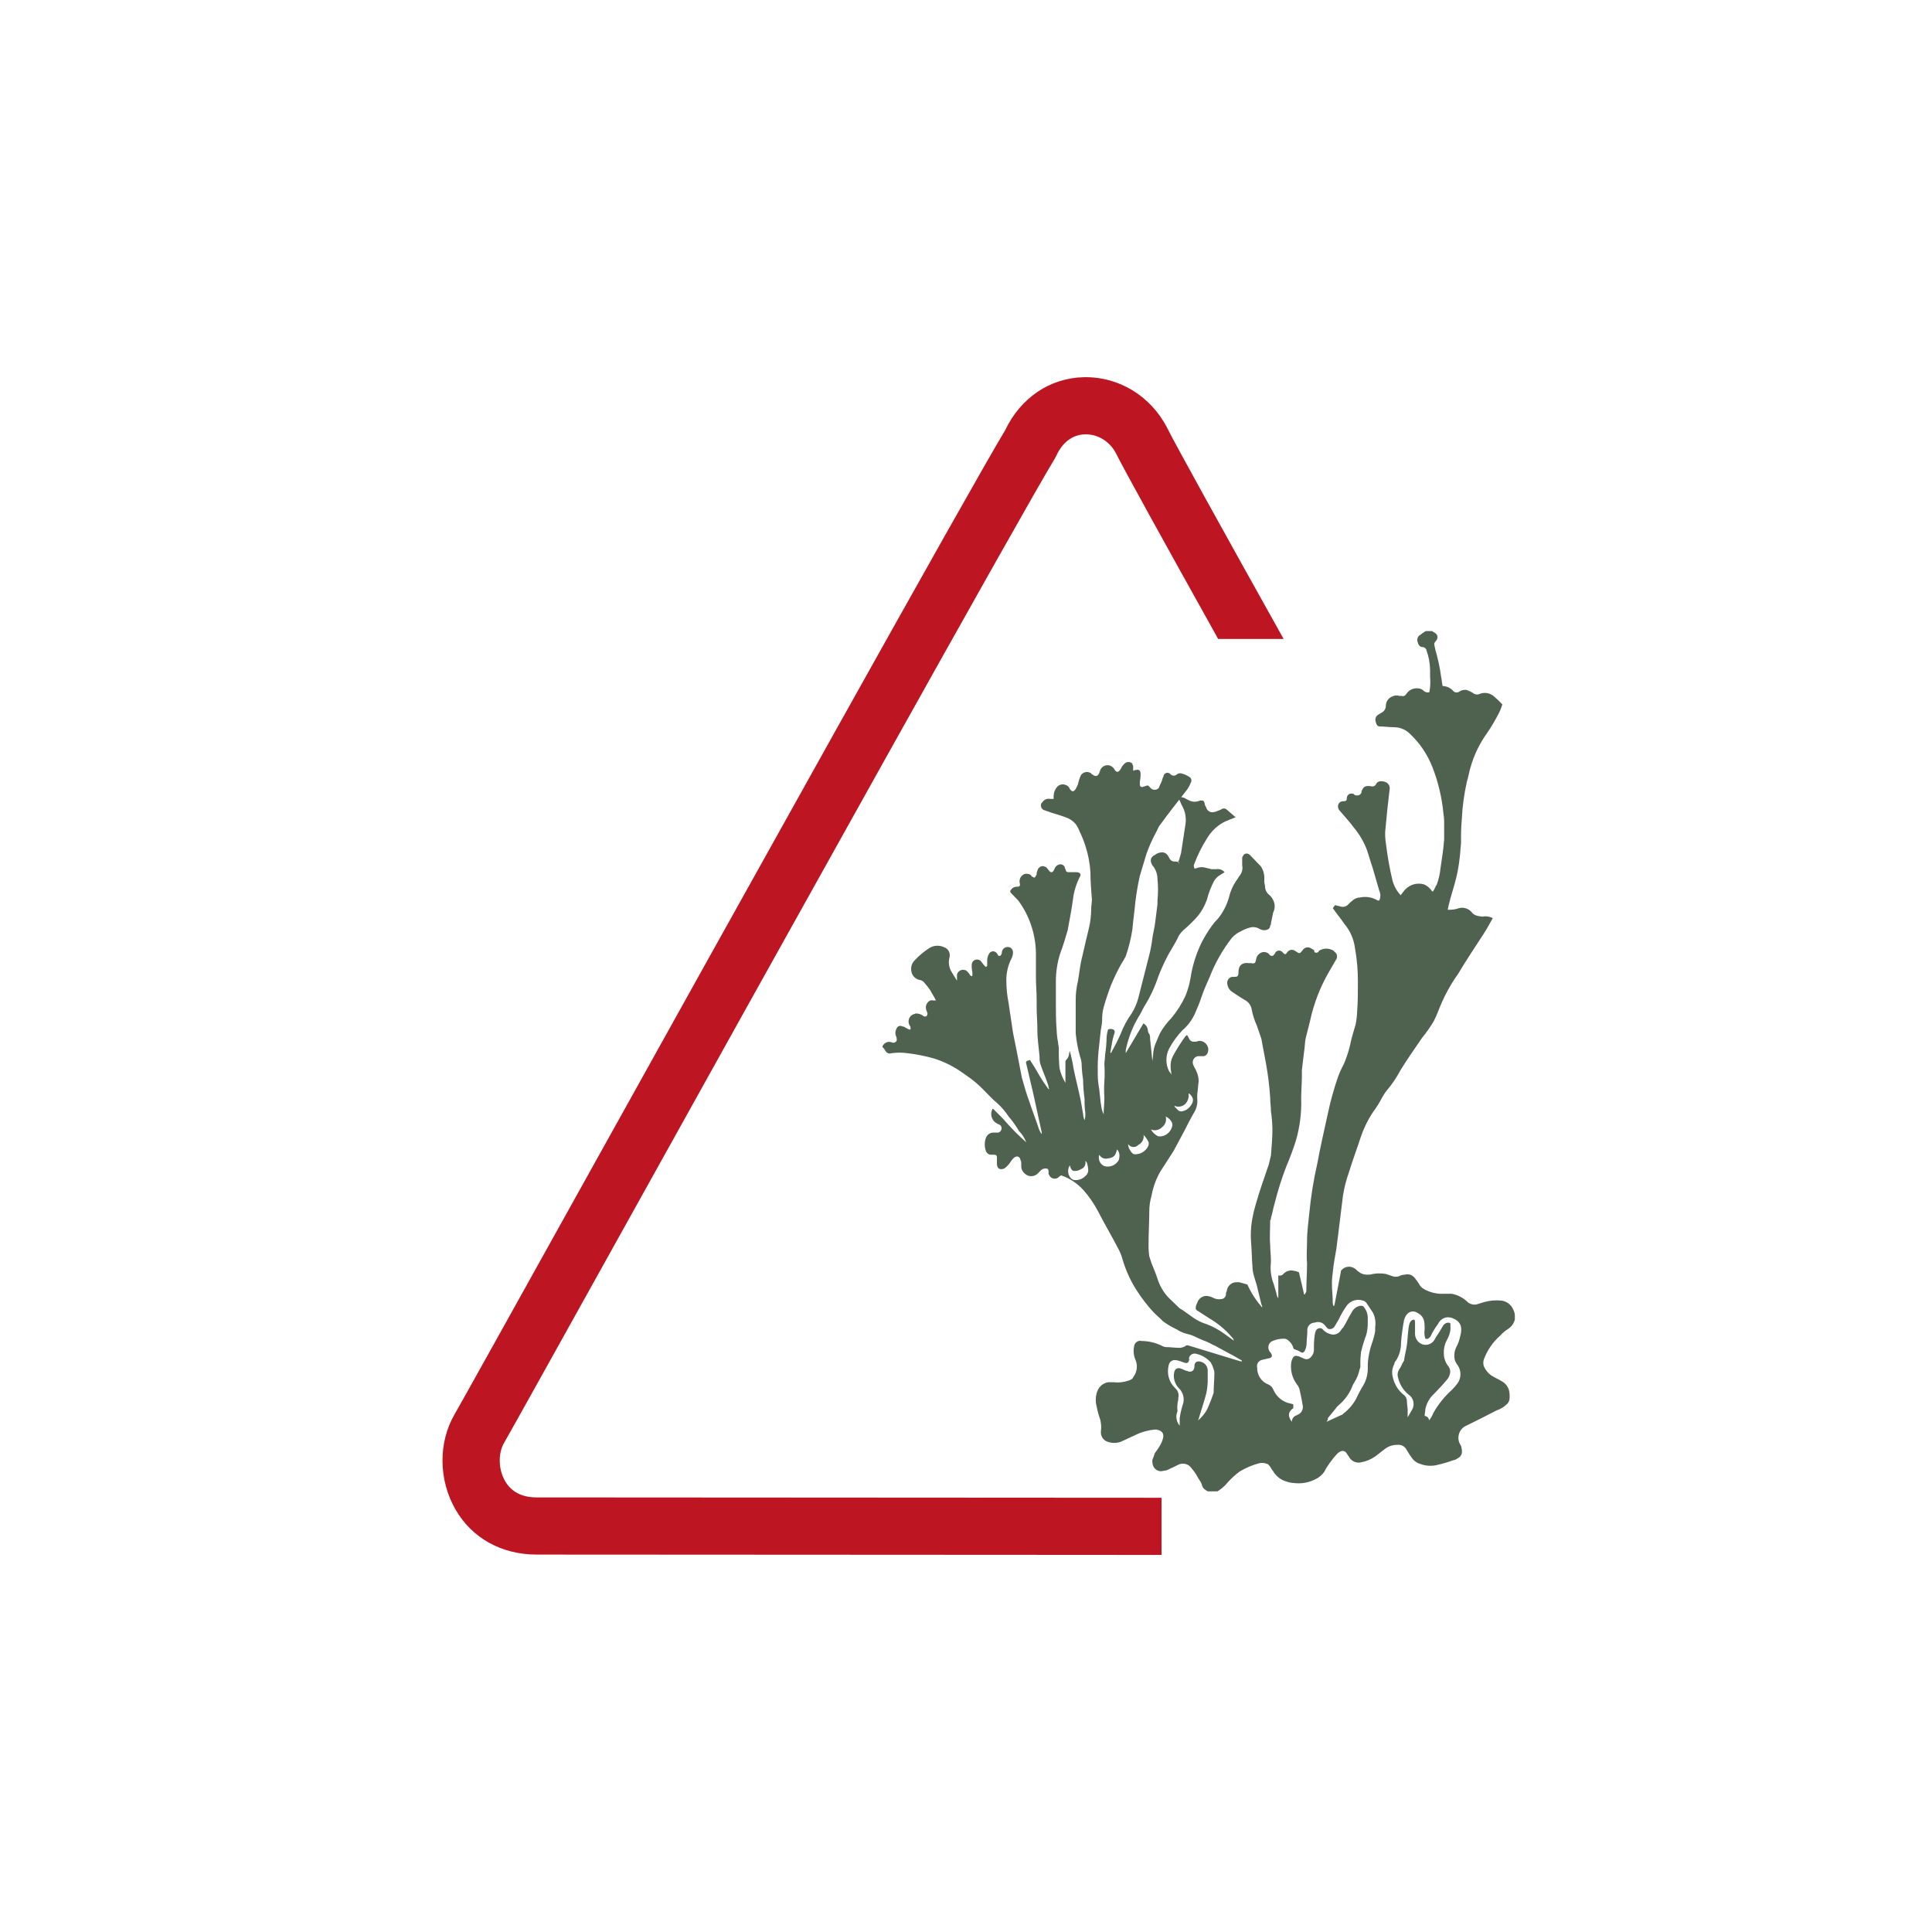 <?xml version="1.0" encoding="UTF-8" standalone="no"?>
<svg
   width="1024"
   height="1024"
   viewBox="0 0 270.933 270.933"
   version="1.1"
   id="svg1229"
   inkscape:version="1.1.1 (3bf5ae0d25, 2021-09-20)"
   sodipodi:docname="safari-pinned-tab.svg"
   inkscape:export-filename="C:\BIOTA-Projekte\RoteListe-Zentrum\Artengruppen\Flechten\materialien_datenportal\flechten-app\img\icons\safari-pinned-tab.png"
   inkscape:export-xdpi="152.46001"
   inkscape:export-ydpi="152.46001"
   xmlns:inkscape="http://www.inkscape.org/namespaces/inkscape"
   xmlns:sodipodi="http://sodipodi.sourceforge.net/DTD/sodipodi-0.dtd"
   xmlns="http://www.w3.org/2000/svg"
   xmlns:svg="http://www.w3.org/2000/svg"
   xmlns:rdf="http://www.w3.org/1999/02/22-rdf-syntax-ns#"
   xmlns:cc="http://creativecommons.org/ns#"
   xmlns:dc="http://purl.org/dc/elements/1.1/">
  <rect x="0" y="0" width="270.933" height="270.933" fill="#333333" stroke="none"/>
  <defs
     id="defs1223">
    <clipPath
       clipPathUnits="userSpaceOnUse"
       id="clipPath1281">
      <path
         d="M 0,105.833 H 143.5 V 0 H 0 Z"
         id="path1279" />
    </clipPath>
    <clipPath
       clipPathUnits="userSpaceOnUse"
       id="clipPath1977">
      <path
         d="M 0,768 H 1024 V 0 H 0 Z"
         id="path1975" />
    </clipPath>
  </defs>
  <sodipodi:namedview
     id="base"
     pagecolor="#ffffff"
     bordercolor="#666666"
     borderopacity="1.0"
     inkscape:pageopacity="0"
     inkscape:pageshadow="2"
     inkscape:zoom="1.5219183"
     inkscape:cx="605.81438"
     inkscape:cy="519.08173"
     inkscape:document-units="mm"
     inkscape:current-layer="layer1"
     inkscape:document-rotation="0"
     showgrid="false"
     inkscape:pagecheckerboard="false"
     inkscape:window-width="3840"
     inkscape:window-height="2034"
     inkscape:window-x="-12"
     inkscape:window-y="-12"
     inkscape:window-maximized="1"
     units="px"
     inkscape:showpageshadow="2"
     inkscape:deskcolor="#d1d1d1" />
  <g
     inkscape:groupmode="layer"
     id="layer2"
     inkscape:label="Logo_RLZ_RGB_2"
     style="display:inline">
    <rect
       style="display:inline;opacity:1;fill:#ffffff;stroke-width:0.75;stop-color:#000000"
       id="rect861"
       width="393.967"
       height="365.954"
       x="-48.312"
       y="-85.848"
       transform="matrix(0.976,0.219,-0.257,0.967,0,0)"
       inkscape:export-filename="C:\BIOTA-Projekte\RoteListe-Zentrum\Artengruppen\Flechten\materialien_datenportal\flechten-app\img\icons\rect861.png"
       inkscape:export-xdpi="152.46001"
       inkscape:export-ydpi="152.46001" />
  </g>
  <g
     inkscape:label="Ebene 1"
     inkscape:groupmode="layer"
     id="layer1"
     style="display:inline;mix-blend-mode:multiply">
    <g
       id="g1241"
       transform="matrix(1.055,0,0,-1.055,181.7,124.786)"
       style="display:inline" />
    <g
       id="g1245"
       transform="matrix(1.055,0,0,-1.055,192.621,100.588)"
       style="display:inline" />
    <g
       id="g1249"
       transform="matrix(1.055,0,0,-1.055,128.788,158.72)"
       style="display:inline" />
    <g
       id="g1255"
       transform="matrix(1.055,0,0,-1.055,181.708,158.72)"
       style="display:inline" />
    <g
       id="g1259"
       transform="matrix(1.055,0,0,-1.055,192.589,134.52)"
       style="display:inline" />
    <g
       id="g1263"
       transform="matrix(1.055,0,0,-1.055,128.381,167.386)"
       style="display:inline" />
    <g
       id="g1267"
       transform="matrix(1.055,0,0,-1.055,138.901,167.386)"
       style="display:inline" />
    <g
       id="g1271"
       transform="matrix(1.055,0,0,-1.055,159.705,167.386)"
       style="display:inline" />
    <g
       id="g1275"
       transform="matrix(1.595,0,0,-1.595,60.591,220.391)"
       style="display:inline">
      <g
         id="g1277"
         clip-path="url(#clipPath1281)"
         style="display:inline">
        <g
           id="g1283"
           transform="translate(110.575,6.479)" />
        <g
           id="g1287"
           transform="translate(127.936,13.455)" />
        <g
           id="g1291"
           transform="translate(136.096,1.513)" />
        <g
           id="g1295"
           transform="translate(57.875,76.875)" />
        <g
           id="g1299"
           transform="translate(20.684,27.511)" />
        <g
           id="g1303"
           transform="translate(64.137,1.465)">
          <g
             id="g2000">
            <path
               d="m 0,0 c -4.111,0.003 -8.293,0.005 -12.422,0.008 -20.714,0.012 -40.099,0.023 -42.517,0.023 -3.089,0 -5.692,1.447 -7.141,3.968 -1.494,2.6 -1.522,5.888 -0.071,8.377 0.477,0.818 5.021,8.985 10.773,19.324 13.743,24.701 34.455,61.928 37.625,67.18 1.36,2.855 3.929,4.596 6.901,4.667 3.049,0.074 5.884,-1.624 7.334,-4.433 0.72,-1.457 4.798,-8.817 10.25,-18.581 H 4.977 c -4.815,8.633 -8.294,14.926 -8.98,16.316 -0.529,1.025 -1.551,1.675 -2.66,1.675 -0.023,0 -0.045,0 -0.068,-0.001 -1.084,-0.025 -1.978,-0.69 -2.518,-1.873 l -0.14,-0.264 c -2.855,-4.683 -24.604,-43.773 -37.598,-67.129 -5.992,-10.769 -10.32,-18.549 -10.822,-19.41 -0.536,-0.919 -0.5,-2.326 0.086,-3.345 0.551,-0.959 1.488,-1.445 2.784,-1.445 2.419,0 21.804,-0.012 42.52,-0.025 C -8.291,5.03 -4.11,5.027 0,5.025 Z"
               style="fill:#bd1622;fill-opacity:1;fill-rule:nonzero;stroke:none"
               id="path1305" />
          </g>
        </g>
        <g
           id="g1307"
           transform="translate(72.08,63.391)" />
        <g
           id="g1311"
           transform="translate(107.939,65.353)" />
        <g
           id="g1315"
           transform="translate(108.241,27.777)" />
        <g
           id="g1319"
           transform="translate(97.121,1.513)" />
      </g>
    </g>
    <path
       class="st3"
       d="m 123.751,146.725 v 0 c 0.234,-0.524 0.829,-0.763 1.346,-0.535 v 0 c 0.231,0.099 0.494,0.006 0.622,-0.214 0.102,-0.214 0,-0.32 0,-0.535 -0.207,-0.364 -0.207,-0.814 0,-1.178 0.099,-0.31 0.421,-0.473 0.721,-0.371 0.036,0.014 0.073,0.031 0.109,0.051 0.207,0 0.309,0.106 0.517,0.214 l 0.415,0.214 h 0.207 v -0.32 c -0.011,-0.082 -0.046,-0.157 -0.102,-0.214 -0.316,-0.494 -0.188,-1.158 0.29,-1.485 0.009,-0.003 0.014,-0.011 0.023,-0.014 0.102,-0.106 0.309,-0.106 0.517,-0.214 0.369,-0.011 0.731,0.102 1.033,0.32 0.082,0.082 0.197,0.123 0.309,0.106 0.207,0 0.309,-0.214 0.309,-0.429 v 0 c 0,-0.106 -0.102,-0.214 -0.102,-0.32 -0.253,-0.477 -0.122,-1.076 0.309,-1.393 0.178,-0.14 0.408,-0.177 0.622,-0.106 h 0.309 v -0.106 c -0.207,-0.429 -0.517,-0.855 -0.724,-1.284 -0.25,-0.378 -0.527,-0.736 -0.826,-1.069 -0.171,-0.242 -0.434,-0.399 -0.724,-0.429 -0.609,-0.126 -1.069,-0.647 -1.139,-1.284 -0.086,-0.559 0.108,-1.124 0.517,-1.499 0.615,-0.661 1.31,-1.236 2.07,-1.713 0.602,-0.354 1.329,-0.392 1.964,-0.106 0.589,0.164 0.951,0.773 0.826,1.393 -0.214,0.725 -0.099,1.512 0.309,2.142 l 0.724,1.178 v -0.855 c 0.118,-0.47 0.579,-0.756 1.033,-0.644 0.207,0 0.309,0.106 0.517,0.32 0.207,0.214 0.207,0.32 0.309,0.429 0.053,0.061 0.128,0.099 0.207,0.106 0.102,0.106 0.102,-0.214 0.102,-0.32 0,-0.32 -0.102,-0.644 -0.102,-0.964 v -0.32 c 0.009,-0.279 0.168,-0.528 0.415,-0.644 0.273,-0.133 0.596,-0.092 0.826,0.106 0.207,0.214 0.309,0.429 0.517,0.644 l 0.207,0.214 c 0.108,-0.011 0.197,-0.099 0.207,-0.214 v -0.644 c -0.011,-0.381 0.099,-0.756 0.309,-1.069 0.221,-0.296 0.628,-0.347 0.915,-0.123 0.009,0.003 0.011,0.011 0.017,0.014 l 0.102,0.106 c 0.102,0.106 0.102,0.214 0.207,0.32 0.102,0.106 0.309,0.106 0.415,-0.106 0.073,-0.13 0.109,-0.279 0.102,-0.429 0.082,-0.399 0.434,-0.674 0.826,-0.644 0.388,-0.014 0.714,0.303 0.724,0.705 0,0.014 0,0.031 0,0.044 v 0.106 c -0.02,0.262 -0.092,0.518 -0.207,0.749 -0.494,0.954 -0.744,2.023 -0.724,3.106 0,1.042 0.105,2.084 0.309,3.106 l 0.622,4.176 c 0.207,1.069 0.415,2.033 0.622,3.106 l 0.622,3.212 c 0.309,1.069 0.622,2.248 1.033,3.317 0.415,1.284 0.931,2.568 1.346,3.855 0.099,0.273 0.237,0.525 0.415,0.749 v -0.214 c -0.415,-1.928 -0.826,-3.747 -1.241,-5.674 l -0.931,-3.961 c -0.102,-0.32 0,-0.429 0.517,-0.535 0.415,0.644 0.826,1.284 1.241,2.033 0.411,0.702 0.862,1.383 1.346,2.033 h 0.102 c -0.102,-0.214 -0.102,-0.535 -0.207,-0.749 -0.309,-0.964 -0.724,-1.819 -1.033,-2.783 -0.086,-0.313 -0.122,-0.64 -0.102,-0.964 -0.102,-1.284 -0.309,-2.462 -0.309,-3.747 0,-1.284 -0.102,-2.142 -0.102,-3.317 v -0.964 c 0,-1.069 -0.102,-2.142 -0.102,-3.212 v -3.426 c -0.063,-2.636 -0.931,-5.187 -2.481,-7.278 l -0.931,-0.964 c -0.207,-0.214 -0.309,-0.32 0,-0.644 0.184,-0.211 0.447,-0.33 0.724,-0.32 0.415,0 0.517,-0.106 0.415,-0.535 -0.122,-0.579 0.23,-1.148 0.786,-1.277 0.014,-0.003 0.026,-0.006 0.04,-0.006 0.21,-0.017 0.424,0.02 0.622,0.106 0.102,0 0.102,0.106 0.207,0.214 0.115,0.112 0.257,0.187 0.415,0.214 0.102,0 0.207,-0.32 0.309,-0.429 -0.017,-0.184 0.02,-0.371 0.102,-0.535 0.082,-0.398 0.434,-0.674 0.826,-0.644 0.102,0 0.207,0.106 0.309,0.106 0.102,0 0.309,0.32 0.415,0.429 0.105,0.109 0.207,0.32 0.415,0.32 0.207,0 0.309,-0.214 0.415,-0.429 0.089,-0.307 0.322,-0.548 0.622,-0.644 0.316,-0.112 0.661,0.023 0.826,0.32 v 0.106 l 0.102,0.214 c 0.102,0.429 0.207,0.429 0.622,0.429 h 0.931 c 0.517,0 0.724,0.32 0.415,0.749 -0.382,0.777 -0.661,1.608 -0.826,2.462 -0.207,1.608 -0.517,3.317 -0.826,4.925 -0.309,1.069 -0.622,2.142 -1.033,3.212 -0.415,1.277 -0.625,2.616 -0.622,3.961 v 2.997 c 0,1.178 0,2.462 0.102,3.747 0.017,0.613 0.086,1.219 0.207,1.819 0,0.32 0.102,0.535 0.102,0.855 -0.017,0.93 0.017,1.86 0.102,2.783 0.168,0.719 0.448,1.407 0.826,2.033 v -2.892 c -0.011,-0.119 0.023,-0.235 0.102,-0.32 0.237,-0.221 0.385,-0.528 0.415,-0.855 0,-0.106 0.102,-0.32 0.102,-0.429 0.207,0.855 0.415,1.713 0.517,2.462 0.309,1.499 0.724,3.106 1.033,4.605 0.102,0.644 0.207,1.178 0.309,1.819 0.02,0.296 0.089,0.586 0.207,0.855 0.092,-0.347 0.125,-0.712 0.102,-1.069 -0.086,-0.637 -0.122,-1.284 -0.102,-1.928 -0.125,-0.886 -0.194,-1.781 -0.207,-2.677 -0.115,-0.742 -0.184,-1.495 -0.207,-2.248 -0.02,-0.33 -0.089,-0.657 -0.207,-0.964 -0.306,-1.083 -0.513,-2.193 -0.622,-3.317 v -4.605 c -0.009,-0.903 0.099,-1.802 0.309,-2.677 0.207,-1.178 0.309,-2.357 0.622,-3.532 0.309,-1.393 0.622,-2.677 0.931,-3.961 0.204,-0.875 0.309,-1.774 0.309,-2.677 0,-0.429 0.102,-0.855 0.102,-1.284 -0.102,-1.284 -0.207,-2.568 -0.207,-3.855 -0.082,-1.277 -0.326,-2.537 -0.724,-3.747 -0.23,-0.695 -0.507,-1.376 -0.826,-2.033 -0.132,-0.344 -0.306,-0.668 -0.517,-0.964 -0.388,-0.453 -0.888,-0.787 -1.448,-0.964 -0.826,-0.32 -1.757,-0.535 -2.586,-0.855 -0.102,0 -0.207,-0.106 -0.309,-0.106 -0.368,-0.085 -0.602,-0.46 -0.52,-0.841 0,-0.003 0.009,-0.011 0.009,-0.014 0,-0.106 0.102,-0.214 0.207,-0.32 0.234,-0.341 0.638,-0.507 1.033,-0.429 h 0.517 v -0.429 c 0.017,-0.48 0.201,-0.937 0.517,-1.284 0.329,-0.334 0.826,-0.419 1.241,-0.214 0.24,0.089 0.431,0.286 0.517,0.535 0.309,0.429 0.517,0.429 0.826,0 l 0.309,-0.644 c 0.092,-0.443 0.23,-0.875 0.415,-1.284 0.303,-0.446 0.882,-0.586 1.346,-0.32 0.056,0 0.102,0.048 0.102,0.106 0.102,0.106 0.207,0.106 0.309,0.214 0.415,0.214 0.622,0.106 0.826,-0.32 0,-0.106 0.102,-0.214 0.102,-0.32 0.201,-0.596 0.833,-0.913 1.408,-0.705 0.05,0.017 0.096,0.037 0.142,0.065 0.221,0.123 0.401,0.307 0.517,0.535 0.309,0.429 0.517,0.32 0.826,-0.106 0.112,-0.29 0.29,-0.548 0.517,-0.749 0.273,-0.296 0.711,-0.341 1.033,-0.106 0.102,0 0.102,0.106 0.102,0.214 0.079,0.085 0.118,0.204 0.102,0.32 v 0.535 c 0.102,0 0.207,-0.106 0.415,-0.106 0.415,-0.106 0.622,0.106 0.622,0.535 0.014,0.361 -0.023,0.719 -0.102,1.069 v 0.429 c 0,0.32 0.207,0.429 0.517,0.32 l 0.309,-0.106 c 0.309,-0.106 0.309,-0.106 0.517,0.106 l 0.102,0.106 c 0.247,0.327 0.684,0.419 1.033,0.214 0.102,-0.106 0.207,-0.106 0.207,-0.214 0.102,-0.32 0.309,-0.644 0.415,-0.964 0.105,-0.32 0.102,-0.429 0.207,-0.535 0.011,-0.32 0.267,-0.569 0.576,-0.562 0.049,0 0.102,0.011 0.148,0.029 0.102,0 0.207,0.106 0.309,0.214 0.237,0.214 0.589,0.214 0.826,0 0.234,-0.191 0.553,-0.232 0.826,-0.106 0.329,0.099 0.642,0.242 0.931,0.429 0.277,0.14 0.392,0.487 0.253,0.773 -0.014,0.029 -0.03,0.058 -0.05,0.082 -0.132,0.344 -0.306,0.668 -0.517,0.964 -1.346,1.713 -2.689,3.426 -3.929,5.139 l -0.309,0.644 c -0.566,1.029 -1.05,2.101 -1.448,3.212 -0.309,1.069 -0.622,2.033 -0.931,3.106 -0.267,1.202 -0.474,2.418 -0.622,3.641 -0.102,1.178 -0.309,2.568 -0.415,3.855 -0.201,1.277 -0.513,2.531 -0.931,3.747 -0.184,0.371 -0.392,0.729 -0.622,1.069 -0.543,0.967 -1.027,1.969 -1.448,2.997 -0.415,1.069 -0.724,2.033 -1.033,3.106 -0.118,0.453 -0.188,0.92 -0.207,1.393 0.017,0.433 -0.017,0.862 -0.102,1.284 0,0.214 -0.102,0.429 -0.102,0.644 l -0.309,2.892 c -0.086,0.926 -0.122,1.853 -0.102,2.783 -0.017,0.61 0.017,1.219 0.102,1.819 0.207,1.069 0.207,2.142 0.415,3.212 0.055,0.334 0.161,0.661 0.309,0.964 0,-0.749 0.102,-1.499 0.102,-2.357 -0.052,-0.749 -0.052,-1.499 0,-2.248 0.053,-0.783 0.053,-1.57 0,-2.357 0,-0.429 0.102,-0.964 0.102,-1.393 0.125,-0.78 0.194,-1.567 0.207,-2.357 0.02,-0.402 0.089,-0.797 0.207,-1.178 0.231,-0.109 0.494,-0.109 0.724,0 0.207,0.106 0.207,0.214 0.207,0.429 v 0 c -0.197,0.555 -0.336,1.127 -0.415,1.713 -0.102,0.32 -0.102,0.749 -0.207,1.069 l 0.102,0.106 c 0,-0.106 0.102,-0.106 0.102,-0.214 0.454,-0.797 0.869,-1.621 1.241,-2.462 0.392,-1.029 0.915,-2.003 1.553,-2.892 0.415,-0.661 0.727,-1.383 0.931,-2.142 l 1.553,-6.103 c 0.188,-0.739 0.326,-1.488 0.415,-2.248 0.102,-0.749 0.309,-1.499 0.415,-2.357 0.102,-0.855 0.207,-1.608 0.309,-2.462 v -0.535 c 0.102,-0.998 0.102,-2.003 0,-2.997 0,-0.661 -0.221,-1.304 -0.622,-1.819 l -0.102,-0.106 c -0.415,-0.749 -0.207,-1.178 0.415,-1.499 0.273,-0.201 0.596,-0.313 0.931,-0.32 0.329,-0.017 0.642,0.146 0.826,0.429 0.102,0.214 0.207,0.32 0.309,0.535 0.142,0.208 0.375,0.327 0.622,0.32 0.517,0 0.517,0 0.724,0.429 l -0.207,-0.535 h 0.102 c 0.102,-0.32 0.207,-0.749 0.309,-1.069 0.207,-1.393 0.415,-2.677 0.622,-4.067 0.125,-0.845 -0.02,-1.71 -0.415,-2.462 -0.207,-0.32 -0.309,-0.749 -0.517,-1.069 0,-0.106 0,-0.106 -0.102,-0.214 0.392,-0.096 0.803,-0.02 1.139,0.214 l 0.415,0.214 c 0.385,0.194 0.829,0.232 1.241,0.106 0.102,0 0.207,-0.106 0.309,-0.106 0.415,0 0.517,0 0.622,0.429 0,0.214 0.102,0.32 0.207,0.535 0.125,0.49 0.609,0.787 1.086,0.657 0.017,-0.003 0.036,-0.011 0.053,-0.017 h 0.102 c 0.309,-0.106 0.517,-0.214 0.826,-0.32 0.237,-0.218 0.592,-0.218 0.826,0 l 1.241,1.069 -1.346,0.535 c -1.119,0.518 -2.057,1.376 -2.688,2.462 -0.708,1.107 -1.297,2.292 -1.757,3.532 -0.102,0.214 -0.102,0.214 0,0.644 h 0.207 c 0.424,-0.191 0.898,-0.228 1.346,-0.106 0.309,0.106 0.517,0.106 0.826,0.214 h 0.724 c 0.424,-0.075 0.859,0.089 1.139,0.429 -0.207,0.106 -0.309,0.214 -0.517,0.32 -0.375,0.198 -0.698,0.494 -0.931,0.855 -0.451,0.845 -0.796,1.744 -1.033,2.677 -0.29,0.817 -0.707,1.577 -1.241,2.248 -0.638,0.732 -1.329,1.413 -2.07,2.033 -0.237,0.221 -0.444,0.473 -0.622,0.749 -0.517,1.178 -1.241,2.142 -1.757,3.212 -0.421,0.834 -0.803,1.693 -1.139,2.568 -0.487,1.471 -1.145,2.871 -1.965,4.176 -0.309,0.535 -0.517,1.069 -0.826,1.499 -0.102,0.214 -0.309,0.535 -0.415,0.749 -0.615,1.216 -1.069,2.51 -1.346,3.855 v 0.429 l 2.481,-4.176 c 0.349,0.194 0.583,0.555 0.622,0.964 0.009,0.198 0.076,0.388 0.207,0.535 0.086,0.201 0.118,0.422 0.102,0.644 0.102,0.964 0.207,2.033 0.309,2.997 v 0.214 l 0.102,-0.749 c 0.011,-0.746 0.188,-1.478 0.517,-2.142 0.151,-0.402 0.326,-0.794 0.517,-1.178 0.428,-0.746 0.948,-1.43 1.55,-2.033 0.783,-0.94 1.445,-1.986 1.965,-3.106 0.336,-0.824 0.579,-1.686 0.724,-2.568 0.267,-1.717 0.79,-3.379 1.55,-4.925 0.421,-0.824 0.905,-1.611 1.448,-2.357 0.247,-0.347 0.523,-0.671 0.826,-0.964 0.714,-0.875 1.244,-1.897 1.553,-2.997 0.194,-0.848 0.546,-1.648 1.033,-2.357 0.207,-0.214 0.309,-0.535 0.517,-0.749 0.296,-0.395 0.408,-0.903 0.309,-1.393 v -0.964 c -0.014,-0.119 0.023,-0.235 0.102,-0.32 0.099,-0.29 0.408,-0.439 0.688,-0.337 0.014,0.003 0.023,0.011 0.036,0.014 0.102,0 0.102,0.106 0.207,0.106 l 1.55,1.608 c 0.372,0.525 0.553,1.168 0.517,1.819 -0.017,0.324 0.02,0.651 0.102,0.964 -0.014,0.507 0.221,0.991 0.622,1.284 0.398,0.358 0.655,0.851 0.724,1.393 0.033,0.371 -0.04,0.742 -0.207,1.069 -0.102,0.535 -0.207,0.964 -0.309,1.499 0.014,0.119 -0.023,0.235 -0.102,0.32 0,0.429 -0.415,0.644 -0.826,0.644 h -0.102 c -0.221,-0.023 -0.431,-0.095 -0.622,-0.214 -0.444,-0.252 -0.974,-0.29 -1.448,-0.106 -0.362,0.095 -0.707,0.239 -1.033,0.429 -0.507,0.221 -0.967,0.548 -1.346,0.964 -1.29,1.652 -2.333,3.491 -3.103,5.46 -0.415,0.964 -0.826,1.819 -1.139,2.783 -0.313,0.964 -0.622,1.608 -0.931,2.357 -0.405,0.913 -1.007,1.717 -1.757,2.357 -0.734,0.763 -1.359,1.628 -1.863,2.568 -0.517,1.005 -0.517,2.207 0,3.212 l 0.102,0.106 0.207,0.32 c 0,-0.32 -0.102,-0.644 -0.102,-0.964 -0.05,-0.555 0.059,-1.114 0.309,-1.608 0.526,-0.967 1.112,-1.897 1.757,-2.783 0.102,-0.106 0.207,-0.106 0.207,-0.214 0.125,0.164 0.23,0.344 0.309,0.535 0.122,0.293 0.418,0.47 0.724,0.429 0.21,0.017 0.424,-0.02 0.622,-0.106 0.652,-0.065 1.237,0.402 1.346,1.069 0.017,0.218 -0.02,0.439 -0.102,0.644 -0.089,0.225 -0.286,0.388 -0.517,0.429 h -0.622 c -0.461,-0.054 -0.875,0.286 -0.928,0.763 -0.02,0.18 0.017,0.364 0.102,0.525 0.102,0.32 0.309,0.535 0.415,0.855 0.201,0.436 0.306,0.909 0.309,1.393 -0.102,0.644 -0.102,1.178 -0.207,1.819 v 0.535 c 0.089,0.756 -0.095,1.519 -0.517,2.142 -0.415,0.749 -0.826,1.499 -1.241,2.357 l -1.55,2.892 -1.863,2.892 c -0.609,1.056 -1.03,2.217 -1.241,3.426 -0.204,0.695 -0.309,1.417 -0.309,2.142 0,1.499 -0.102,2.997 -0.102,4.605 -0.017,0.572 0.017,1.148 0.102,1.713 l 0.309,0.964 c 0.309,0.749 0.622,1.499 0.826,2.142 0.323,1.052 0.892,2.009 1.655,2.783 l 1.448,1.393 c 0.207,0.106 0.309,0.214 0.517,0.32 0.415,0.32 0.931,0.644 1.346,0.964 0.602,0.426 1.264,0.753 1.965,0.964 0.842,0.32 1.642,0.753 2.379,1.284 0.415,0.32 0.931,0.644 1.346,0.964 h 0.102 l -0.102,-0.106 c 0,-0.106 -0.102,-0.214 -0.207,-0.32 -0.5,-0.589 -1.053,-1.127 -1.655,-1.608 -0.494,-0.395 -1.01,-0.753 -1.553,-1.069 -0.517,-0.32 -1.139,-0.749 -1.655,-1.069 -0.207,-0.106 -0.207,-0.214 -0.207,-0.429 0,-0.214 0.102,-0.429 0.207,-0.644 0.194,-0.64 0.803,-1.046 1.448,-0.964 0.323,0.058 0.638,0.167 0.931,0.32 0.326,0.14 0.688,0.177 1.033,0.106 0.332,-0.029 0.596,-0.3 0.622,-0.644 -0.017,-0.15 0.02,-0.303 0.102,-0.429 0.066,-0.763 0.707,-1.335 1.448,-1.284 h 0.309 l 1.139,0.32 c 0.53,1.172 1.227,2.255 2.07,3.212 0.017,-0.15 -0.02,-0.303 -0.102,-0.429 l -0.622,-2.568 c -0.102,-0.429 -0.309,-0.964 -0.415,-1.393 -0.118,-0.381 -0.188,-0.777 -0.207,-1.178 -0.102,-1.178 -0.102,-2.462 -0.207,-3.641 -0.069,-0.93 -0.033,-1.863 0.102,-2.783 0.145,-0.906 0.352,-1.802 0.622,-2.677 0.517,-1.819 1.139,-3.532 1.757,-5.354 l 0.309,-1.284 c 0.102,-1.284 0.207,-2.462 0.207,-3.746 -0.017,-0.824 -0.086,-1.648 -0.207,-2.462 0,-0.644 -0.102,-1.178 -0.102,-1.819 -0.105,-1.689 -0.313,-3.368 -0.622,-5.031 -0.207,-1.069 -0.415,-2.248 -0.622,-3.317 -0.207,-0.644 -0.415,-1.178 -0.622,-1.819 -0.332,-0.715 -0.576,-1.471 -0.724,-2.248 -0.092,-0.616 -0.48,-1.141 -1.033,-1.393 -0.517,-0.32 -1.033,-0.644 -1.655,-1.069 -0.382,-0.228 -0.648,-0.62 -0.724,-1.069 -0.125,-0.456 0.132,-0.93 0.569,-1.059 0.017,-0.003 0.033,-0.011 0.049,-0.014 h 0.309 c 0.517,0 0.622,-0.106 0.622,-0.644 0,-1.069 0.622,-1.393 1.448,-1.284 h 0.309 c 0.517,0.106 0.622,0 0.724,-0.535 0.03,-0.3 0.181,-0.572 0.415,-0.749 0.346,-0.317 0.852,-0.361 1.241,-0.106 0.102,0.106 0.207,0.106 0.207,0.214 0.207,0.214 0.517,0.214 0.622,0 l 0.102,-0.106 c 0.102,-0.106 0.102,-0.214 0.207,-0.32 0.276,-0.239 0.688,-0.198 0.918,0.089 0.009,0.006 0.011,0.011 0.011,0.017 v 0 c 0.309,0.32 0.415,0.32 0.622,0 0.201,-0.32 0.586,-0.453 0.931,-0.32 0.102,0 0.102,0.106 0.207,0.106 v 0 c 0.622,0.429 0.622,0.429 1.033,-0.106 0.26,-0.409 0.793,-0.521 1.188,-0.252 0.017,0.014 0.036,0.023 0.053,0.037 0.102,0 0.102,0.106 0.207,0.106 0.102,0 0.207,0.214 0.207,0.32 0,0.106 0.207,0.214 0.415,0.106 v 0 c 0.109,-0.011 0.197,-0.099 0.207,-0.214 0.49,-0.33 1.102,-0.409 1.655,-0.214 0.207,0.106 0.415,0.106 0.517,0.32 0.362,0.214 0.487,0.691 0.283,1.066 -0.023,0.041 -0.046,0.075 -0.076,0.112 v 0 l -0.931,1.608 c -1.257,2.153 -2.165,4.503 -2.688,6.958 -0.207,0.855 -0.415,1.608 -0.622,2.462 -0.102,0.535 -0.102,1.178 -0.207,1.819 l -0.309,2.568 v 0.855 c 0,1.069 -0.102,2.142 -0.102,3.106 0.073,1.989 -0.174,3.978 -0.724,5.889 -0.385,1.236 -0.836,2.452 -1.346,3.641 -0.661,1.71 -1.214,3.464 -1.655,5.245 -0.207,0.644 -0.309,1.393 -0.517,2.033 0.014,0.119 -0.023,0.235 -0.102,0.32 0,1.178 -0.102,2.357 0,3.426 0,0.749 0.102,1.499 0.102,2.142 v 0.32 c -0.125,1.056 0.017,2.125 0.415,3.106 0.102,0.429 0.309,0.964 0.415,1.499 0.026,0.16 0.099,0.31 0.207,0.429 v -3.212 c 0.26,0.099 0.553,0.011 0.724,-0.214 0.378,-0.395 0.925,-0.555 1.448,-0.429 0.25,0.034 0.494,0.106 0.724,0.214 l 0.724,3.106 h 0.102 c 0,-0.106 0.207,-0.32 0.207,-0.429 0,-1.284 0.102,-2.568 0.102,-3.961 -0.102,-1.069 0,-2.142 0,-3.212 0,-1.284 0.207,-2.568 0.309,-3.746 0.227,-2.377 0.609,-4.738 1.139,-7.067 0.415,-2.248 0.931,-4.496 1.448,-6.853 0.372,-1.778 0.855,-3.532 1.448,-5.245 0.234,-0.627 0.51,-1.236 0.826,-1.819 0.339,-0.797 0.615,-1.621 0.826,-2.462 0.207,-1.069 0.517,-2.033 0.826,-3.106 0.115,-0.599 0.184,-1.209 0.207,-1.819 0.102,-1.284 0.102,-2.677 0.102,-3.961 0.017,-1.652 -0.122,-3.3 -0.415,-4.925 -0.164,-1.226 -0.665,-2.381 -1.448,-3.317 -0.517,-0.749 -1.139,-1.499 -1.655,-2.248 l 0.309,-0.429 c 0.309,0.106 0.517,0.106 0.826,0.214 0.326,0.089 0.671,0.011 0.931,-0.214 0.253,-0.276 0.53,-0.528 0.826,-0.749 0.273,-0.201 0.596,-0.313 0.931,-0.32 0.849,-0.184 1.734,-0.031 2.481,0.429 h 0.207 c 0.207,-0.439 0.207,-0.954 0,-1.393 l -0.931,-3.212 c -0.309,-0.855 -0.517,-1.713 -0.826,-2.568 -0.424,-1.093 -1.017,-2.105 -1.757,-2.997 -0.622,-0.855 -1.346,-1.608 -1.964,-2.357 -0.184,-0.164 -0.296,-0.395 -0.309,-0.644 -0.02,-0.381 0.253,-0.708 0.622,-0.749 h 0.102 c 0.415,0 0.517,-0.106 0.517,-0.429 -0.009,-0.354 0.27,-0.647 0.612,-0.651 0.036,0 0.076,0.003 0.112,0.011 h 0.102 c 0.102,0 0.207,0.106 0.309,0.214 0.415,0.106 0.826,0 0.931,-0.429 v -0.106 c 0,-0.106 0,-0.106 0.102,-0.214 0.109,-0.317 0.398,-0.531 0.724,-0.535 h 0.309 c 0.415,0.106 0.724,0.106 0.931,-0.32 0.207,-0.426 0.826,-0.429 1.346,-0.214 0.398,0.184 0.615,0.63 0.517,1.069 -0.102,0.855 -0.207,1.713 -0.309,2.677 l -0.309,3.212 c -0.017,0.538 0.017,1.076 0.102,1.608 0.211,1.768 0.52,3.518 0.931,5.245 0.214,0.763 0.602,1.465 1.139,2.033 l 0.415,-0.535 c 0.675,-0.916 1.83,-1.301 2.896,-0.964 0.411,0.191 0.767,0.484 1.033,0.855 0,0.058 0.046,0.106 0.102,0.106 v 0 h 0.102 c 0.207,-0.32 0.309,-0.644 0.517,-0.964 0.27,-0.722 0.444,-1.478 0.517,-2.248 0.207,-1.393 0.415,-2.677 0.517,-4.067 v -2.033 c 0.017,-0.538 -0.017,-1.076 -0.102,-1.608 -0.211,-2.245 -0.734,-4.441 -1.553,-6.529 -0.691,-1.754 -1.751,-3.328 -3.103,-4.605 -0.606,-0.62 -1.425,-0.967 -2.277,-0.964 -0.622,0 -1.346,-0.106 -1.965,-0.106 -0.415,0 -0.517,-0.32 -0.622,-0.749 -0.076,-0.324 0.046,-0.664 0.309,-0.855 0.207,-0.106 0.309,-0.214 0.517,-0.32 0.372,-0.167 0.615,-0.545 0.622,-0.964 0,-0.562 0.326,-1.069 0.826,-1.284 0.352,-0.191 0.76,-0.228 1.139,-0.106 h 0.309 c 0.207,0.106 0.517,-0.106 0.622,-0.32 0.355,-0.514 0.944,-0.8 1.553,-0.749 0.306,-0.006 0.602,0.106 0.826,0.32 0.214,0.228 0.536,0.313 0.826,0.214 0.135,-0.705 0.171,-1.427 0.102,-2.142 v -0.964 c -0.014,-0.954 -0.188,-1.894 -0.517,-2.783 0,-0.214 -0.309,-0.429 -0.517,-0.429 -0.415,0 -0.622,-0.32 -0.724,-0.749 -0.096,-0.303 -0.011,-0.633 0.207,-0.855 0.207,-0.106 0.415,-0.32 0.622,-0.429 l 0.309,-0.214 h 0.931 l 0.102,0.106 c 0.724,0.32 0.826,0.855 0.309,1.393 -0.142,0.136 -0.181,0.351 -0.102,0.535 0,0.214 0.102,0.32 0.102,0.535 0.375,1.26 0.652,2.548 0.826,3.855 0.102,0.429 0.102,0.855 0.207,1.284 0.546,0.006 1.066,0.239 1.448,0.644 0.22,0.296 0.628,0.347 0.915,0.123 0.009,-0.003 0.011,-0.011 0.017,-0.014 0.28,-0.17 0.605,-0.245 0.931,-0.214 0.329,0.099 0.642,0.242 0.931,0.429 0.293,0.245 0.701,0.286 1.033,0.106 0.635,-0.221 1.333,-0.099 1.863,0.32 0.438,0.364 0.852,0.756 1.241,1.178 -0.128,0.446 -0.303,0.875 -0.517,1.284 -0.49,0.964 -1.043,1.894 -1.655,2.783 -1.02,1.42 -1.79,3.014 -2.277,4.71 -0.207,0.644 -0.309,1.393 -0.517,2.033 -0.401,1.757 -0.642,3.549 -0.724,5.354 -0.086,0.998 -0.122,1.996 -0.102,2.997 v 0.32 c -0.102,0.749 -0.102,1.499 -0.207,2.142 -0.089,0.828 -0.227,1.652 -0.415,2.462 -0.309,1.393 -0.826,2.783 -1.139,4.176 0,0.214 -0.102,0.32 -0.102,0.535 h 0.415 c 0.388,-0.011 0.773,-0.082 1.139,-0.214 0.688,-0.191 1.422,0.061 1.863,0.644 0.118,0.133 0.257,0.242 0.415,0.32 0.332,0.123 0.681,0.194 1.033,0.214 0.494,-0.095 1,-0.02 1.448,0.214 -0.415,0.749 -0.826,1.499 -1.241,2.142 -1.241,1.928 -2.481,3.747 -3.62,5.674 -1.152,1.614 -2.09,3.379 -2.794,5.245 -0.207,0.535 -0.415,0.964 -0.622,1.393 -0.494,0.828 -1.046,1.614 -1.655,2.357 -1.033,1.499 -2.07,2.997 -3.001,4.496 -0.523,0.991 -1.148,1.924 -1.863,2.783 -0.276,0.33 -0.517,0.688 -0.724,1.069 -0.388,0.753 -0.836,1.468 -1.346,2.142 -0.694,1.063 -1.25,2.214 -1.655,3.426 -0.517,1.608 -1.139,3.212 -1.655,4.925 -0.372,1.042 -0.648,2.118 -0.826,3.212 -0.207,1.713 -0.415,3.426 -0.622,5.031 -0.102,0.855 -0.207,1.713 -0.309,2.462 -0.207,1.178 -0.415,2.248 -0.517,3.426 -0.086,0.565 -0.122,1.141 -0.102,1.713 0,0.749 0.102,1.393 0.102,2.142 -0.017,0.255 0.02,0.511 0.102,0.749 h 0.102 l 0.102,-0.429 0.826,-4.281 c -0.014,-0.119 0.023,-0.235 0.102,-0.32 0.484,-0.538 1.277,-0.63 1.863,-0.214 0.207,0.106 0.309,0.32 0.517,0.429 0.349,0.296 0.79,0.45 1.241,0.429 h 0.309 c 0.744,-0.194 1.517,-0.232 2.277,-0.106 l 0.931,0.32 c 0.303,0.106 0.628,0.106 0.931,0 0.257,-0.133 0.54,-0.208 0.826,-0.214 0.49,-0.143 1.017,0.023 1.346,0.429 0.23,0.266 0.438,0.552 0.622,0.855 0.158,0.324 0.411,0.586 0.724,0.749 0.856,0.477 1.823,0.698 2.794,0.644 h 1.033 c 0.81,0.133 1.563,0.504 2.172,1.069 0.355,0.361 0.856,0.521 1.346,0.429 0.309,-0.106 0.724,-0.214 1.033,-0.32 0.806,-0.232 1.649,-0.303 2.481,-0.214 0.734,0.092 1.366,0.582 1.655,1.284 0.115,0.232 0.188,0.487 0.207,0.749 v 0.644 c -0.151,0.531 -0.48,0.988 -0.931,1.284 -0.424,0.262 -0.806,0.586 -1.138,0.964 -1.017,0.889 -1.8,2.033 -2.277,3.317 -0.102,0.313 -0.102,0.651 0,0.964 0.227,0.518 0.583,0.96 1.033,1.284 0.517,0.32 1.033,0.535 1.55,0.855 0.438,0.262 0.77,0.681 0.931,1.178 0.086,0.351 0.122,0.712 0.102,1.069 0.009,0.317 -0.102,0.623 -0.309,0.855 -0.438,0.443 -0.967,0.773 -1.553,0.964 -1.448,0.749 -2.896,1.499 -4.242,2.142 -0.898,0.395 -1.319,1.471 -0.938,2.401 0.056,0.136 0.128,0.266 0.214,0.381 v 0 c 0.207,0.749 0.309,1.393 -0.517,1.819 -0.207,0.106 -0.309,0.214 -0.517,0.214 -0.711,0.262 -1.435,0.477 -2.172,0.644 -0.819,0.232 -1.685,0.194 -2.481,-0.106 -0.398,-0.106 -0.757,-0.33 -1.033,-0.644 -0.346,-0.439 -0.655,-0.903 -0.931,-1.393 -0.253,-0.453 -0.74,-0.705 -1.241,-0.644 -0.675,-0.017 -1.333,0.211 -1.862,0.644 l -1.241,0.964 c -0.622,0.439 -1.326,0.729 -2.07,0.855 -0.592,0.116 -1.201,-0.133 -1.553,-0.644 -0.102,-0.214 -0.309,-0.429 -0.415,-0.644 -0.197,-0.324 -0.612,-0.422 -0.928,-0.218 0,0 -0.009,0 -0.009,0.003 -0.155,0.082 -0.296,0.187 -0.415,0.32 -0.375,0.402 -0.721,0.831 -1.033,1.284 -0.276,0.368 -0.52,0.763 -0.724,1.178 -0.313,0.467 -0.74,0.834 -1.241,1.069 -0.961,0.497 -2.04,0.681 -3.103,0.535 -0.352,-0.02 -0.701,-0.092 -1.033,-0.214 -0.783,-0.235 -1.448,-0.773 -1.863,-1.499 -0.207,-0.214 -0.309,-0.535 -0.517,-0.749 -0.207,-0.214 -0.207,-0.214 -0.309,-0.214 -0.326,-0.14 -0.688,-0.177 -1.033,-0.106 -0.981,0.252 -1.922,0.651 -2.794,1.178 -0.599,0.443 -1.152,0.943 -1.655,1.499 -0.329,0.412 -0.711,0.773 -1.139,1.069 -0.102,0.106 -0.207,0.106 -0.309,0.214 h -1.346 c -0.415,-0.214 -0.724,-0.429 -0.826,-0.855 -0.102,-0.429 -0.309,-0.644 -0.517,-0.964 -0.25,-0.504 -0.563,-0.974 -0.931,-1.393 -0.408,-0.627 -1.198,-0.855 -1.863,-0.535 -0.415,0.214 -0.826,0.429 -1.346,0.644 -0.221,0.133 -0.471,0.208 -0.724,0.214 -0.622,0.218 -1.297,-0.13 -1.507,-0.777 -0.02,-0.061 -0.036,-0.123 -0.046,-0.187 0,-0.214 -0.102,-0.429 0,-0.644 0.102,-0.214 0.207,-0.535 0.309,-0.855 0.267,-0.337 0.507,-0.698 0.724,-1.069 0.181,-0.3 0.319,-0.623 0.415,-0.964 0.207,-0.715 -0.102,-1.141 -0.931,-1.284 h -0.207 c -0.931,0.085 -1.843,0.337 -2.688,0.749 -0.724,0.32 -1.346,0.644 -2.07,0.964 -0.602,0.214 -1.257,0.214 -1.862,0 -0.619,-0.201 -1.01,-0.831 -0.931,-1.499 0.069,-0.538 0.033,-1.083 -0.102,-1.608 -0.22,-0.627 -0.392,-1.27 -0.517,-1.928 -0.171,-0.671 -0.135,-1.383 0.102,-2.033 0.25,-0.691 0.846,-1.182 1.55,-1.284 h 0.724 c 0.698,0.089 1.402,0.014 2.07,-0.214 0.309,-0.106 0.622,-0.214 0.724,-0.535 0.51,-0.668 0.628,-1.57 0.309,-2.357 -0.273,-0.603 -0.345,-1.277 -0.207,-1.928 0.056,-0.48 0.48,-0.824 0.944,-0.766 0.03,0.003 0.059,0.011 0.089,0.017 0.964,0.006 1.915,0.225 2.794,0.644 0.188,0.119 0.402,0.191 0.622,0.214 0.622,0 1.346,0.106 1.965,0.106 0.253,-0.02 0.5,-0.095 0.724,-0.214 0.132,-0.146 0.339,-0.187 0.517,-0.106 l 7.032,2.142 0.415,0.106 c 0,-0.106 0,-0.214 -0.102,-0.214 l -0.931,-0.535 -2.379,-1.284 c -0.309,-0.214 -0.724,-0.32 -1.033,-0.535 -0.622,-0.32 -1.346,-0.535 -1.964,-0.855 -0.362,-0.191 -0.744,-0.334 -1.139,-0.429 -0.55,-0.119 -1.073,-0.337 -1.55,-0.644 l -0.622,-0.32 c -0.471,-0.245 -0.921,-0.531 -1.346,-0.855 -0.415,-0.429 -0.931,-0.855 -1.346,-1.284 -0.879,-0.96 -1.675,-1.999 -2.379,-3.106 -0.862,-1.356 -1.524,-2.834 -1.965,-4.39 -0.128,-0.446 -0.303,-0.875 -0.517,-1.284 -0.931,-1.819 -1.965,-3.532 -2.896,-5.354 -0.569,-1.083 -1.264,-2.088 -2.07,-2.997 -0.859,-0.93 -1.922,-1.631 -3.103,-2.033 -0.155,0.082 -0.296,0.187 -0.415,0.32 -0.401,0.273 -0.941,0.16 -1.204,-0.255 -0.011,-0.02 -0.026,-0.044 -0.036,-0.065 0,-0.106 -0.102,-0.106 -0.102,-0.214 v -0.32 c 0,-0.32 -0.102,-0.429 -0.415,-0.429 -0.277,-0.006 -0.54,0.109 -0.724,0.32 l -0.309,0.32 c -0.507,0.562 -1.359,0.593 -1.902,0.068 -0.023,-0.02 -0.043,-0.044 -0.066,-0.068 -0.237,-0.221 -0.385,-0.528 -0.415,-0.855 v -0.429 c 0.017,-0.184 -0.02,-0.371 -0.102,-0.535 -0.102,-0.535 -0.517,-0.644 -0.931,-0.32 -0.201,0.187 -0.375,0.402 -0.517,0.644 -0.221,0.337 -0.5,0.627 -0.826,0.855 -0.517,0.214 -1.033,0.106 -1.033,-0.644 v -0.855 c 0,-0.32 -0.102,-0.429 -0.415,-0.429 h -0.415 c -0.326,-0.003 -0.615,-0.218 -0.724,-0.535 -0.207,-0.589 -0.207,-1.233 0,-1.819 0.164,-0.446 0.573,-0.742 1.033,-0.749 h 0.517 c 0.28,0.037 0.546,-0.146 0.622,-0.429 0.096,-0.239 0.009,-0.511 -0.207,-0.644 -0.102,-0.106 -0.309,-0.106 -0.415,-0.214 -0.704,-0.354 -1,-1.23 -0.658,-1.958 0.014,-0.023 0.023,-0.051 0.036,-0.075 h 0.102 c 0.622,0.644 1.346,1.284 1.863,1.928 0.846,0.947 1.744,1.839 2.688,2.677 h 0.102 l -0.102,-0.106 c -0.214,-0.525 -0.53,-1.001 -0.931,-1.393 -0.424,-0.722 -0.908,-1.403 -1.448,-2.033 -0.471,-0.715 -1.027,-1.362 -1.655,-1.928 -0.369,-0.293 -0.714,-0.616 -1.033,-0.964 -0.622,-0.644 -1.241,-1.284 -1.863,-1.819 -0.622,-0.535 -1.241,-0.964 -1.863,-1.393 -1.234,-0.889 -2.596,-1.577 -4.034,-2.033 -1.221,-0.354 -2.465,-0.603 -3.725,-0.749 -0.754,-0.106 -1.52,-0.106 -2.277,0 -0.316,0.112 -0.661,-0.023 -0.826,-0.32 -0.105,-0.204 -0.247,-0.385 -0.415,-0.535 z m 44.062,52.781 -0.102,0.106 z m 18.208,-0.109 0.207,-0.106 1.863,-0.855 c 0.102,0 0.207,-0.106 0.309,-0.214 0.717,-0.545 1.316,-1.236 1.757,-2.033 0.306,-0.664 0.652,-1.308 1.033,-1.928 0.408,-0.712 0.622,-1.526 0.622,-2.357 -0.017,-0.538 0.017,-1.076 0.102,-1.608 0.112,-0.695 0.283,-1.373 0.517,-2.033 0.184,-0.521 0.326,-1.059 0.415,-1.608 v -0.535 c 0.109,-0.695 0,-1.407 -0.309,-2.033 -0.309,-0.429 -0.622,-0.964 -0.931,-1.393 -0.132,-0.167 -0.313,-0.279 -0.517,-0.32 -0.783,-0.249 -1.636,0.003 -2.172,0.644 -0.438,0.603 -0.819,1.247 -1.139,1.928 l -0.622,1.069 c -0.201,0.32 -0.586,0.453 -0.931,0.32 l -0.309,-0.32 c -0.326,-0.542 -0.977,-0.766 -1.553,-0.535 -0.573,-0.003 -1.037,0.473 -1.04,1.066 0,0.037 0,0.075 0.009,0.112 0,0.644 -0.102,1.178 -0.102,1.819 -0.02,0.296 -0.089,0.586 -0.207,0.855 -0.207,0.429 -0.415,0.429 -0.724,0.214 -0.309,-0.214 -0.517,-0.214 -0.724,-0.32 -0.109,-0.011 -0.197,-0.099 -0.207,-0.214 -0.105,-0.378 -0.322,-0.715 -0.622,-0.964 -0.184,-0.211 -0.447,-0.33 -0.724,-0.32 -0.533,0.003 -1.06,0.112 -1.553,0.32 -0.474,0.177 -0.717,0.715 -0.55,1.206 0.011,0.029 0.02,0.055 0.033,0.078 0,0.106 0.102,0.214 0.207,0.32 0.309,0.429 0.309,0.749 -0.309,0.855 -0.207,0 -0.309,0.106 -0.517,0.106 l -0.415,0.106 c -0.454,0.123 -0.731,0.599 -0.622,1.069 -0.023,1.049 0.602,1.992 1.553,2.357 0.332,0.133 0.596,0.405 0.724,0.749 0.382,0.862 1.096,1.522 1.965,1.819 l 0.826,0.214 v 0.535 c -0.724,0.535 -0.826,1.069 -0.207,1.928 0,-0.364 0.201,-0.698 0.517,-0.855 0.079,-0.006 0.155,-0.048 0.207,-0.106 0.51,-0.14 0.856,-0.633 0.826,-1.178 0,-0.214 -0.102,-0.429 -0.102,-0.644 -0.102,-0.535 -0.207,-1.069 -0.309,-1.499 -0.049,-0.354 -0.191,-0.688 -0.415,-0.964 -0.625,-0.817 -0.921,-1.853 -0.826,-2.892 0.02,-0.262 0.092,-0.518 0.207,-0.749 0.099,-0.29 0.408,-0.439 0.688,-0.337 0.011,0.003 0.023,0.011 0.036,0.014 h 0.102 l 0.724,0.32 c 0.349,0.204 0.79,0.112 1.033,-0.214 0.283,-0.276 0.434,-0.668 0.415,-1.069 -0.017,-0.644 0.017,-1.287 0.102,-1.928 0.02,-0.262 0.092,-0.518 0.207,-0.749 0.188,-0.276 0.54,-0.364 0.826,-0.214 l 0.102,0.106 c 0.28,0.313 0.638,0.535 1.033,0.644 0.52,0.198 1.106,0.023 1.448,-0.429 0.112,-0.198 0.25,-0.378 0.415,-0.535 0.415,-0.644 0.724,-1.393 1.139,-2.033 0.234,-0.514 0.698,-0.879 1.241,-0.964 0.207,0 0.415,0 0.517,0.214 0.319,0.388 0.503,0.882 0.517,1.393 v 1.069 c -0.02,0.47 -0.089,0.937 -0.207,1.393 -0.29,0.77 -0.53,1.556 -0.724,2.357 -0.086,0.637 -0.122,1.284 -0.102,1.928 0.017,0.184 -0.02,0.371 -0.102,0.535 -0.132,0.647 -0.378,1.264 -0.724,1.819 -0.178,0.262 -0.319,0.552 -0.415,0.855 -0.398,0.858 -0.961,1.625 -1.655,2.248 -0.207,0.214 -0.415,0.32 -0.517,0.535 l -1.139,1.393 c 0.011,0.334 -0.095,0.334 -0.197,0.545 z m 14.377,-0.211 c 0.26,-0.32 0.471,-0.681 0.622,-1.069 0.688,-1.209 1.563,-2.292 2.586,-3.212 0.303,-0.293 0.582,-0.616 0.826,-0.964 0.5,-0.739 0.5,-1.723 0,-2.462 -0.174,-0.225 -0.316,-0.477 -0.415,-0.749 -0.145,-0.613 -0.069,-1.26 0.207,-1.819 0.234,-0.436 0.408,-0.906 0.517,-1.393 0.309,-1.069 0.309,-2.033 -0.826,-2.568 -0.319,-0.174 -0.678,-0.249 -1.033,-0.214 -0.543,0.085 -1.01,0.446 -1.241,0.964 -0.405,0.531 -0.75,1.104 -1.033,1.713 -0.207,0.214 -0.309,0.429 -0.724,0.32 -0.138,-0.412 -0.171,-0.855 -0.102,-1.284 0,-1.069 0,-1.819 -1.033,-2.357 -0.467,-0.31 -1.083,-0.221 -1.448,0.214 -0.197,0.249 -0.339,0.542 -0.415,0.855 -0.194,1.025 -0.332,2.064 -0.415,3.106 0.017,0.913 -0.237,1.809 -0.724,2.568 -0.128,0.102 -0.204,0.259 -0.207,0.429 -0.326,0.582 -0.402,1.284 -0.207,1.928 0.214,0.93 0.724,1.761 1.448,2.357 0.322,0.204 0.52,0.572 0.517,0.964 0,0.429 0.102,0.855 0.102,1.178 v 1.069 c 0.207,-0.32 0.415,-0.749 0.622,-1.069 0.428,-0.739 0.194,-1.696 -0.517,-2.142 -0.724,-0.596 -1.234,-1.424 -1.448,-2.357 -0.122,-0.354 -0.082,-0.746 0.102,-1.069 0.21,-0.296 0.385,-0.62 0.517,-0.964 0.102,-0.106 0.102,-0.214 0.207,-0.32 0.102,-0.749 0.309,-1.499 0.415,-2.248 0.102,-0.749 0.102,-1.393 0.207,-2.142 0.02,-0.33 0.089,-0.657 0.207,-0.964 0.089,-0.225 0.286,-0.388 0.517,-0.429 0.207,0 0.207,0.214 0.207,0.535 v 1.284 c -0.046,0.599 0.23,1.178 0.724,1.499 0.661,0.416 1.52,0.228 1.965,-0.429 0.102,-0.214 0.207,-0.32 0.309,-0.535 0.309,-0.429 0.622,-0.964 0.931,-1.499 0.142,-0.225 0.365,-0.378 0.622,-0.429 0.207,0 0.415,0 0.415,0.214 v 0.749 c -0.063,0.535 -0.24,1.046 -0.517,1.499 -0.293,0.559 -0.438,1.185 -0.415,1.819 0,0.661 0.221,1.304 0.622,1.819 0.273,0.324 0.352,0.777 0.207,1.178 -0.076,0.283 -0.217,0.542 -0.415,0.749 -0.517,0.644 -1.139,1.284 -1.757,1.928 -0.625,0.559 -1.06,1.308 -1.241,2.142 0,0.32 -0.102,0.644 -0.102,0.964 0.405,0.106 0.612,0.32 0.612,0.644 z m -34.964,0.749 v -1.069 c 0.089,-0.616 0.227,-1.226 0.415,-1.819 0.313,-0.821 0.109,-1.754 -0.517,-2.357 -0.444,-0.453 -0.704,-1.066 -0.724,-1.713 0,-0.855 0.309,-1.393 1.241,-0.964 l 0.207,0.106 c 0.207,0.106 0.415,0.106 0.622,0.214 0.517,0.106 0.826,-0.214 0.826,-0.749 0,-0.535 0.309,-0.749 0.826,-0.644 l 0.309,0.106 c 0.411,0.194 0.688,0.603 0.724,1.069 v 1.608 c -0.017,0.576 -0.086,1.151 -0.207,1.713 -0.309,1.178 -0.724,2.357 -1.033,3.426 0,0.106 -0.102,0.214 -0.102,0.32 0.497,-0.419 0.915,-0.926 1.241,-1.499 0.207,-0.429 0.415,-0.964 0.622,-1.499 0.102,-0.32 0.207,-0.535 0.309,-0.855 0,-0.855 0.102,-1.819 0.102,-2.677 0.017,-0.218 -0.02,-0.439 -0.102,-0.644 -0.096,-0.341 -0.234,-0.664 -0.415,-0.964 -0.523,-0.589 -1.211,-1.001 -1.965,-1.178 -0.398,-0.143 -0.842,0.037 -1.033,0.429 0,0.106 -0.102,0.214 0,0.32 -0.102,0.535 -0.309,0.644 -0.826,0.429 -0.102,0 -0.207,-0.106 -0.309,-0.106 -0.296,-0.123 -0.612,-0.194 -0.931,-0.214 -0.411,0.017 -0.757,0.33 -0.826,0.749 -0.296,1.168 0.062,2.408 0.931,3.212 0.392,0.337 0.553,0.886 0.415,1.393 v 0.214 c -0.138,0.525 -0.171,1.069 -0.102,1.608 -0.303,0.681 -0.181,1.478 0.303,2.033 z m -15.41,-36.508 c -0.313,0.487 -0.313,1.121 0,1.608 0.122,0.198 0.303,0.347 0.517,0.429 0.602,0.106 1.218,-0.092 1.655,-0.535 0.234,-0.177 0.385,-0.45 0.415,-0.749 -0.011,-0.402 -0.079,-0.8 -0.207,-1.178 l -0.207,-0.214 c 0.128,0.501 -0.145,1.018 -0.622,1.178 -0.161,0.099 -0.336,0.17 -0.517,0.214 -0.619,0.102 -0.826,-0.003 -1.033,-0.753 z m 8.171,-2.997 v 0 c 0.009,0.262 0.079,0.521 0.207,0.749 0.415,0.749 0.622,0.749 1.241,0.644 0.504,-0.116 0.944,-0.422 1.241,-0.855 0.158,-0.214 0.23,-0.48 0.207,-0.749 -0.181,-0.398 -0.424,-0.759 -0.724,-1.069 0.092,0.579 -0.204,1.151 -0.724,1.393 -0.349,0.392 -0.938,0.412 -1.316,0.051 -0.05,-0.054 -0.092,-0.109 -0.132,-0.164 z m -1.55,0.749 c -0.207,0.964 -0.517,1.178 -1.346,1.284 -0.451,0.106 -0.918,-0.112 -1.139,-0.535 -0.217,0.651 0.102,1.359 0.724,1.608 0.688,0.191 1.422,-0.061 1.863,-0.644 0.128,-0.146 0.204,-0.337 0.207,-0.535 0.096,-0.422 -0.02,-0.868 -0.309,-1.178 z m 4.758,-2.786 c 0.237,0.426 0.599,0.763 1.033,0.964 h 0.415 c 0.77,-0.116 1.389,-0.712 1.55,-1.499 0.026,-0.184 -0.011,-0.375 -0.102,-0.535 -0.194,-0.33 -0.484,-0.593 -0.826,-0.749 0.155,0.562 -0.053,1.165 -0.517,1.499 -0.415,0.416 -1.02,0.542 -1.553,0.32 z m 3.307,-3.317 v 0.106 l 0.415,0.429 c 0.178,0.214 0.464,0.3 0.724,0.214 0.408,-0.082 0.773,-0.31 1.033,-0.644 0.517,-0.644 0.622,-1.178 -0.102,-1.819 h -0.102 c 0.086,0.559 -0.109,1.124 -0.517,1.499 -0.408,0.344 -0.968,0.426 -1.451,0.214 z"
       id="path10"
       style="display:inline;fill:#4f6250;stroke-width:0.335" />
    <g
       id="g1997"
       transform="matrix(1.055,0,0,-1.055,64.128,181.727)"
       style="display:none">
      <path
         d="m 114.549,17.855 c -0.036,0.295 -0.024,0.641 -0.129,0.948 -0.115,0.337 -0.354,0.63 -0.507,0.956 -0.274,0.582 -0.661,1.069 -1.148,1.483 -0.047,0.04 -0.096,0.077 -0.148,0.118 -0.071,-0.428 -0.142,-0.83 -0.204,-1.234 -0.046,-0.302 -0.176,-0.634 -0.098,-0.902 0.098,-0.336 0.319,-0.676 0.579,-0.915 0.44,-0.405 0.894,-0.919 1.656,-0.455 m -1.694,50.852 c -0.004,-0.327 0.164,-0.517 0.455,-0.636 0.147,-0.06 0.298,-0.129 0.421,-0.226 0.254,-0.203 0.492,-0.185 0.676,0.09 0.189,0.283 0.373,0.57 0.55,0.861 0.189,0.309 0.067,0.671 -0.245,0.749 -0.565,0.141 -0.844,0.834 -0.502,1.302 0.128,0.176 0.324,0.303 0.494,0.447 0.156,0.132 0.277,0.286 0.155,0.486 -0.117,0.191 -0.285,0.269 -0.528,0.169 -0.713,-0.293 -1.475,-0.394 -2.228,-0.528 -0.316,-0.056 -0.449,-0.164 -0.445,-0.384 0.005,-0.246 0.199,-0.396 0.476,-0.474 0.246,-0.069 0.541,-0.007 0.732,-0.235 0.069,-0.083 0.113,-0.186 0.176,-0.274 0.159,-0.222 0.174,-0.643 0.04,-0.882 -0.097,-0.174 -0.176,-0.358 -0.227,-0.463 m -0.917,11.914 c 0.015,0.001 0.03,0.002 0.045,0.004 0,0.381 0.006,0.762 -0.001,1.143 -0.006,0.29 -0.241,0.518 -0.52,0.521 -0.277,0.003 -0.525,-0.225 -0.53,-0.511 -0.026,-1.411 -0.031,-2.824 0.215,-4.219 0.116,-0.656 0.288,-1.307 0.498,-1.94 0.184,-0.553 0.454,-1.077 0.69,-1.612 0.171,-0.386 0.334,-0.777 0.533,-1.148 0.062,-0.116 0.226,-0.232 0.352,-0.242 0.112,-0.009 0.316,0.11 0.339,0.205 0.059,0.253 0.113,0.546 0.039,0.783 -0.149,0.474 -0.381,0.923 -0.587,1.379 -0.412,0.918 -0.719,1.874 -0.857,2.865 -0.127,0.916 -0.147,1.847 -0.215,2.771 m -1.033,-81.855 c -0.082,-0.683 -0.164,-1.326 -0.235,-1.971 -0.06,-0.553 -0.099,-1.108 -0.162,-1.66 -0.096,-0.848 -0.211,-1.694 -0.306,-2.542 -0.079,-0.705 -0.142,-1.412 -0.211,-2.119 -0.088,-0.896 -0.173,-1.792 -0.261,-2.688 -0.025,-0.255 -0.053,-0.51 -0.087,-0.764 -0.053,-0.394 -0.121,-0.785 -0.169,-1.18 -0.061,-0.5 -0.105,-1.003 -0.164,-1.504 -0.063,-0.542 -0.14,-1.083 -0.2,-1.625 -0.06,-0.544 -0.101,-1.09 -0.162,-1.634 -0.078,-0.693 -0.167,-1.384 -0.261,-2.155 0.08,0.14 0.133,0.208 0.161,0.284 0.193,0.515 0.391,1.028 0.568,1.549 0.225,0.665 0.438,1.334 0.644,2.006 0.151,0.494 0.269,0.999 0.428,1.491 0.225,0.692 0.47,1.377 0.714,2.063 0.181,0.51 0.373,1.016 0.562,1.524 0.16,0.428 0.315,0.858 0.486,1.282 0.124,0.306 0.253,0.614 0.414,0.902 0.148,0.266 0.369,0.493 0.511,0.762 0.407,0.771 1.029,1.403 1.358,2.231 0.148,0.374 0.497,0.67 0.761,0.996 0.317,0.393 0.662,0.764 0.954,1.174 0.42,0.588 0.812,1.197 1.2,1.808 0.231,0.363 0.459,0.733 0.637,1.124 0.139,0.306 0.196,0.648 0.292,0.973 0.062,0.21 0.127,0.419 0.192,0.632 -0.366,0.048 -0.696,0.023 -1.006,-0.178 -0.177,-0.114 -0.377,-0.24 -0.578,-0.262 -0.707,-0.079 -1.418,-0.128 -2.128,-0.162 -0.324,-0.016 -0.652,0.028 -0.978,0.046 -0.52,0.03 -1.011,-0.078 -1.509,-0.231 -0.47,-0.143 -0.948,-0.351 -1.464,-0.171 M 61.521,-10.983 c 0.463,0.626 0.697,1.339 0.847,2.095 0.085,0.43 0.238,0.832 0.667,1.09 0.158,0.095 0.225,0.362 0.306,0.561 0.076,0.188 0.079,0.414 0.183,0.579 0.102,0.162 0.272,0.307 0.445,0.391 0.302,0.147 0.48,0.371 0.629,0.662 0.13,0.254 0.318,0.482 0.499,0.706 0.232,0.286 0.473,0.567 0.732,0.829 0.113,0.114 0.273,0.19 0.423,0.258 0.408,0.186 0.823,0.358 1.235,0.535 0.24,0.103 0.474,0.23 0.723,0.303 0.292,0.085 0.512,0.248 0.692,0.481 0.115,0.149 0.237,0.292 0.344,0.445 0.174,0.25 0.458,0.223 0.697,0.254 0.482,0.062 0.914,0.25 1.357,0.422 0.147,0.057 0.309,0.09 0.466,0.104 0.189,0.018 0.382,0.017 0.572,0.002 0.678,-0.054 1.325,0.073 1.971,0.271 0.232,0.071 0.5,0.056 0.748,0.037 0.339,-0.026 0.673,-0.117 1.011,-0.135 0.216,-0.011 0.446,0.03 0.651,0.101 0.287,0.099 0.555,0.108 0.793,-0.079 0.279,-0.219 0.576,-0.084 0.864,-0.08 0.184,0.003 0.366,0.072 0.552,0.088 0.087,0.007 0.2,-0.017 0.264,-0.07 0.551,-0.458 1.162,-0.792 1.857,-0.984 0.128,-0.035 0.247,-0.159 0.336,-0.27 0.36,-0.444 0.83,-0.701 1.369,-0.853 0.205,-0.058 0.35,-0.156 0.42,-0.391 0.117,-0.389 0.27,-0.771 0.442,-1.14 0.117,-0.251 0.278,-0.485 0.446,-0.707 0.178,-0.236 0.221,-0.464 0.191,-0.767 -0.053,-0.538 0.012,-1.087 -0.023,-1.628 -0.018,-0.278 -0.093,-0.579 -0.233,-0.817 -0.208,-0.354 -0.384,-0.691 -0.39,-1.118 -0.003,-0.228 -0.095,-0.469 -0.197,-0.679 -0.151,-0.309 -0.069,-0.552 0.108,-0.812 0.395,-0.581 0.962,-0.861 1.629,-0.991 1.605,-0.312 3.169,-0.775 4.697,-1.352 1.233,-0.467 2.453,-0.958 3.55,-1.721 0.585,-0.407 1.237,-0.717 1.841,-1.099 0.308,-0.195 0.581,-0.449 0.862,-0.685 0.663,-0.555 1.333,-1.101 1.979,-1.676 0.417,-0.371 0.792,-0.788 1.191,-1.179 0.343,-0.335 0.688,-0.667 1.043,-0.988 0.363,-0.327 0.728,-0.653 1.112,-0.953 0.303,-0.236 0.639,-0.43 0.96,-0.644 0.226,-0.15 0.451,-0.301 0.731,-0.487 -0.134,0.224 -0.238,0.401 -0.345,0.575 -0.151,0.246 -0.318,0.485 -0.452,0.74 -0.047,0.09 -0.048,0.239 -0.003,0.327 0.025,0.05 0.189,0.053 0.284,0.039 0.269,-0.038 0.534,-0.096 0.846,-0.155 -0.101,0.313 -0.17,0.623 -0.296,0.906 -0.53,1.186 -1.055,2.376 -1.628,3.542 -0.28,0.571 -0.661,1.093 -0.998,1.635 -0.179,0.289 -0.346,0.588 -0.547,0.861 -0.303,0.412 -0.637,0.801 -0.948,1.207 -0.384,0.5 -0.749,1.015 -1.141,1.509 -0.194,0.245 -0.415,0.473 -0.648,0.682 -0.452,0.406 -0.923,0.791 -1.383,1.188 -0.662,0.572 -1.32,1.147 -1.98,1.721 -0.019,0.017 -0.037,0.036 -0.056,0.054 -0.412,0.394 -0.847,0.767 -1.23,1.187 -0.704,0.773 -1.377,1.575 -2.064,2.364 -0.141,0.162 -0.28,0.326 -0.429,0.481 -0.545,0.567 -1.11,1.116 -1.637,1.699 -0.661,0.731 -1.294,1.487 -1.934,2.237 C 86.188,0.126 85.828,0.511 85.54,0.943 85.308,1.289 85.161,1.695 84.992,2.081 84.684,2.784 84.38,3.49 84.093,4.202 83.998,4.435 83.953,4.689 83.897,4.936 c -0.126,0.562 -0.252,1.125 -0.364,1.691 -0.098,0.491 -0.186,0.984 -0.26,1.479 -0.08,0.54 -0.171,1.082 -0.197,1.625 -0.024,0.488 0.027,0.98 0.056,1.47 0.018,0.307 0.064,0.613 0.084,0.92 0.026,0.404 0.046,0.808 0.052,1.213 0.009,0.548 0.023,1.098 -0.002,1.645 -0.045,0.937 -0.138,1.863 -0.399,2.778 -0.158,0.556 -0.492,0.976 -0.77,1.447 -0.262,0.443 -0.475,0.915 -0.748,1.351 -0.274,0.438 -0.592,0.849 -0.896,1.268 -0.24,0.331 -0.459,0.684 -0.739,0.978 -0.287,0.301 -0.628,0.554 -0.961,0.808 -0.582,0.445 -1.169,0.884 -1.764,1.312 -0.663,0.476 -1.352,0.917 -2.005,1.407 -0.874,0.655 -1.839,1.191 -2.578,2.026 -0.504,0.569 -1.051,1.1 -1.583,1.643 -0.974,0.993 -1.754,2.14 -2.587,3.245 -0.334,0.443 -0.666,0.886 -0.996,1.331 -0.043,0.058 -0.1,0.139 -0.089,0.197 0.087,0.467 -0.158,0.849 -0.317,1.246 -0.36,0.897 -0.763,1.778 -1.113,2.68 -0.316,0.812 -0.58,1.643 -0.876,2.463 -0.164,0.454 -0.344,0.903 -0.516,1.354 -0.018,0.047 -0.041,0.096 -0.043,0.144 -0.02,0.378 -0.041,0.756 -0.053,1.135 -0.021,0.647 -0.033,1.294 -0.055,1.941 -0.009,0.275 -0.033,0.549 -0.051,0.823 -0.002,0.034 0.002,0.071 -0.007,0.103 -0.107,0.353 -0.062,0.414 0.327,0.453 0.118,0.012 0.239,0.057 0.353,0.042 0.302,-0.04 0.396,0.137 0.413,0.379 0.025,0.353 0.221,0.479 0.545,0.594 0.54,0.193 1.066,0.441 1.521,0.81 0.198,0.161 0.408,0.309 0.62,0.451 0.259,0.174 0.486,0.152 0.728,-0.05 0.104,-0.087 0.212,-0.171 0.344,-0.277 0.124,0.167 0.245,0.318 0.35,0.478 0.215,0.326 0.375,0.382 0.746,0.325 0.363,-0.055 0.732,-0.075 1.099,-0.094 0.071,-0.004 0.163,0.052 0.214,0.109 0.167,0.183 0.315,0.382 0.478,0.569 0.129,0.149 0.261,0.228 0.492,0.159 0.609,-0.183 1.235,-0.308 1.844,-0.49 0.23,-0.069 0.377,0.002 0.531,0.133 0.066,0.056 0.127,0.118 0.189,0.178 0.231,0.225 0.449,0.221 0.752,0.078 0.58,-0.273 1.193,-0.478 1.798,-0.697 0.09,-0.033 0.213,-0.009 0.31,0.022 0.121,0.038 0.241,0.096 0.343,0.172 0.308,0.231 0.62,0.147 0.94,0.041 0.507,-0.166 1.018,-0.318 1.523,-0.49 0.208,-0.071 0.355,-0.002 0.501,0.131 0.467,0.423 0.46,0.409 0.984,0.061 0.318,-0.211 0.669,-0.371 1.003,-0.559 0.23,-0.129 0.446,-0.291 0.687,-0.393 0.246,-0.104 0.515,-0.212 0.775,-0.214 0.52,-0.004 0.932,-0.215 1.335,-0.505 0.372,-0.268 0.749,-0.54 1.158,-0.741 0.163,-0.08 0.418,0.038 0.632,0.042 0.124,0.003 0.272,-0.006 0.368,-0.07 0.677,-0.456 1.344,-0.927 2.013,-1.394 0.196,-0.137 0.379,-0.295 0.588,-0.407 0.18,-0.098 0.386,-0.195 0.584,-0.202 0.344,-0.012 0.628,-0.114 0.884,-0.337 0.633,-0.552 1.256,-1.117 1.916,-1.636 0.204,-0.16 0.507,-0.226 0.775,-0.264 0.291,-0.041 0.472,-0.143 0.599,-0.42 0.266,-0.583 0.581,-1.143 0.848,-1.726 0.122,-0.267 0.337,-0.368 0.576,-0.463 0.055,-0.022 0.112,-0.036 0.169,-0.05 0.404,-0.095 0.52,-0.4 0.59,-0.764 0.074,-0.392 0.195,-0.774 0.277,-1.165 0.032,-0.151 0.102,-0.239 0.241,-0.287 0.032,-0.011 0.06,-0.034 0.093,-0.044 0.308,-0.086 0.449,-0.293 0.476,-0.607 0.044,-0.511 0.111,-1.02 0.154,-1.531 0.02,-0.235 0.07,-0.428 0.329,-0.502 0.081,-0.023 0.152,-0.077 0.23,-0.112 0.203,-0.089 0.305,-0.227 0.28,-0.464 -0.02,-0.197 -0.027,-0.402 0,-0.597 0.113,-0.803 -0.177,-1.489 -0.56,-2.168 -0.338,-0.599 -0.79,-1.074 -1.308,-1.519 -0.472,-0.406 -0.879,-0.889 -1.302,-1.35 -0.242,-0.264 -0.466,-0.546 -0.685,-0.83 -0.135,-0.174 -0.252,-0.363 -0.363,-0.554 -0.225,-0.387 -0.441,-0.78 -0.668,-1.186 0.086,-0.044 0.16,-0.083 0.235,-0.121 0.344,-0.174 0.376,-0.248 0.331,-0.626 -0.045,-0.382 -0.032,-0.775 -0.116,-1.148 -0.079,-0.349 0.102,-0.557 0.276,-0.792 0.136,-0.185 0.278,-0.368 0.394,-0.565 0.052,-0.089 0.081,-0.219 0.061,-0.318 -0.072,-0.358 -0.161,-0.712 -0.262,-1.063 -0.026,-0.091 -0.1,-0.191 -0.18,-0.239 -0.767,-0.46 -1.564,-0.853 -2.424,-1.114 -0.396,-0.121 -0.783,-0.274 -1.168,-0.427 -0.124,-0.049 -0.221,-0.163 -0.342,-0.22 -0.58,-0.272 -1.165,-0.534 -1.748,-0.799 -0.591,-0.269 -1.181,-0.542 -1.775,-0.805 -0.501,-0.223 -1.025,-0.401 -1.504,-0.663 -0.359,-0.196 -0.688,-0.467 -0.978,-0.757 -0.132,-0.132 -0.116,-0.4 -0.203,-0.59 -0.284,-0.624 -0.104,-1.262 -0.085,-1.896 0.003,-0.112 0.016,-0.224 0.014,-0.336 -0.016,-0.985 -0.055,-1.97 -0.045,-2.955 0.01,-1.086 0.049,-2.173 0.105,-3.258 0.03,-0.585 0.13,-1.162 0.335,-1.722 0.133,-0.364 0.183,-0.757 0.288,-1.132 0.042,-0.152 0.132,-0.291 0.198,-0.437 0.301,-0.659 0.612,-1.315 0.901,-1.979 0.263,-0.606 0.624,-1.149 1.037,-1.656 0.443,-0.545 0.912,-1.07 1.383,-1.592 0.27,-0.298 0.572,-0.567 0.85,-0.858 0.59,-0.618 1.16,-1.257 1.765,-1.86 0.721,-0.719 1.493,-1.388 2.201,-2.119 0.572,-0.59 1.079,-1.241 1.619,-1.862 0.58,-0.667 1.202,-1.288 1.883,-1.857 0.462,-0.385 0.85,-0.858 1.272,-1.292 0.06,-0.062 0.119,-0.125 0.179,-0.188 0.784,-0.836 1.589,-1.655 2.344,-2.516 0.35,-0.4 0.603,-0.883 0.904,-1.327 0.795,-1.172 1.406,-2.448 2.037,-3.708 0.364,-0.728 0.583,-1.528 0.879,-2.29 0.175,-0.448 0.375,-0.885 0.563,-1.327 0.02,0.006 0.04,0.012 0.061,0.017 0.108,0.764 0.211,1.528 0.324,2.29 0.132,0.893 0.284,1.783 0.407,2.676 0.075,0.542 0.097,1.09 0.168,1.633 0.073,0.557 0.18,1.109 0.265,1.665 0.054,0.353 0.093,0.709 0.147,1.063 0.067,0.443 0.148,0.884 0.214,1.328 0.057,0.388 0.105,0.777 0.149,1.166 0.071,0.628 0.14,1.257 0.204,1.885 0.041,0.401 0.071,0.802 0.109,1.203 0.067,0.698 0.14,1.395 0.204,2.094 0.043,0.47 0.065,0.941 0.11,1.41 0.06,0.612 0.135,1.222 0.198,1.834 0.014,0.135 0.001,0.272 0.001,0.45 -0.326,-0.049 -0.626,-0.092 -0.926,-0.139 -0.395,-0.062 -0.789,-0.133 -1.186,-0.184 -0.105,-0.014 -0.225,0.008 -0.323,0.048 -0.503,0.206 -1.002,0.423 -1.503,0.635 -0.046,0.019 -0.096,0.037 -0.145,0.039 -0.456,0.02 -0.916,0.009 -1.368,0.062 -0.348,0.041 -0.691,0.151 -1.03,0.25 -0.308,0.09 -0.611,0.202 -0.911,0.318 -0.079,0.031 -0.158,0.099 -0.206,0.171 -0.342,0.52 -0.837,0.777 -1.415,0.986 -0.709,0.255 -1.448,0.454 -2.077,0.916 -0.429,0.315 -0.917,0.549 -1.375,0.825 -0.133,0.08 -0.271,0.162 -0.376,0.272 -0.316,0.329 -0.612,0.678 -0.925,1.01 -0.363,0.386 -0.586,0.818 -0.671,1.359 -0.098,0.626 -0.3,1.237 -0.462,1.853 -0.135,0.517 -0.286,1.031 -0.413,1.55 -0.112,0.461 -0.171,0.936 -0.307,1.388 -0.156,0.516 -0.132,0.999 0.028,1.51 0.176,0.566 0.285,1.154 0.423,1.733 0.08,0.336 0.149,0.674 0.246,1.005 0.034,0.116 0.137,0.212 0.207,0.318 0.198,0.301 0.411,0.593 0.587,0.906 0.246,0.435 0.434,0.904 0.7,1.325 0.546,0.863 1.121,1.708 1.696,2.552 0.277,0.407 0.549,0.832 1.07,0.977 0.208,0.057 0.23,0.245 0.256,0.405 0.028,0.168 0.099,0.225 0.262,0.255 0.392,0.073 0.79,0.14 1.164,0.273 0.262,0.093 0.502,0.271 0.727,0.443 0.538,0.412 1.127,0.67 1.814,0.622 0.289,-0.02 0.543,0.075 0.74,0.237 0.222,0.183 0.47,0.275 0.725,0.277 0.726,0.004 1.346,0.322 1.99,0.588 0.39,0.161 0.775,0.039 1.158,-0.101 0.572,-0.21 1.155,-0.388 1.734,-0.578 0.152,-0.05 0.292,-0.097 0.3,-0.299 0.003,-0.068 0.057,-0.143 0.107,-0.198 0.463,-0.52 0.924,-1.041 1.397,-1.552 0.155,-0.167 0.342,-0.305 0.57,-0.435 -0.013,0.099 -0.04,0.198 -0.037,0.296 0.009,0.248 0.028,0.497 0.05,0.744 0.067,0.767 0.125,1.536 0.21,2.302 0.038,0.346 -0.115,0.632 -0.218,0.935 -0.233,0.681 -0.481,1.356 -0.721,2.034 -0.043,0.12 -0.08,0.241 -0.113,0.364 -0.069,0.26 0.036,0.379 0.296,0.329 0.224,-0.043 0.446,-0.1 0.717,-0.161 -0.031,0.473 -0.052,0.917 -0.089,1.359 -0.037,0.434 -0.095,0.866 -0.13,1.3 -0.007,0.086 0.034,0.184 0.074,0.266 0.217,0.446 0.459,0.88 0.653,1.335 0.108,0.252 0.165,0.533 0.199,0.806 0.084,0.687 0.142,1.378 0.208,2.067 0.023,0.248 0.038,0.496 0.057,0.744 0.07,0.897 0.138,1.795 0.21,2.692 0.049,0.615 0.093,1.23 0.157,1.844 0.095,0.909 0.207,1.816 0.308,2.724 0.09,0.815 0.178,1.631 0.262,2.447 0.085,0.825 0.195,1.649 0.235,2.476 0.027,0.571 -0.049,1.147 -0.074,1.721 -0.009,0.191 1.6e-4,0.381 -0.005,0.572 -0.016,0.586 0.026,1.183 -0.071,1.756 -0.071,0.42 -0.313,0.816 -0.502,1.212 -0.194,0.407 -0.417,0.801 -0.62,1.204 -0.025,0.051 -0.01,0.122 -0.013,0.183 0.061,-0.007 0.129,1.62e-4 0.183,-0.023 0.297,-0.13 0.59,-0.268 0.947,-0.432 -0.049,0.48 -0.079,0.913 -0.139,1.342 -0.09,0.632 -0.208,1.259 -0.302,1.89 -0.128,0.86 -0.243,1.721 -0.37,2.581 -0.009,0.061 -0.049,0.14 -0.099,0.168 -0.488,0.27 -0.695,0.785 -1.04,1.179 -0.141,0.161 -0.278,0.325 -0.406,0.497 -0.404,0.544 -0.623,1.142 -0.589,1.834 0.026,0.528 0.023,1.058 8e-4,1.586 -0.038,0.901 -0.099,1.801 -0.155,2.702 -0.01,0.161 -0.048,0.32 -0.086,0.569 -0.074,-0.099 -0.137,-0.148 -0.151,-0.209 -0.086,-0.363 -0.157,-0.73 -0.242,-1.094 -0.264,-1.13 -0.179,-2.308 -0.501,-3.435 -0.169,-0.593 -0.145,-1.239 -0.292,-1.84 -0.132,-0.54 -0.333,-1.077 -0.593,-1.567 -0.132,-0.248 -0.452,-0.406 -0.705,-0.579 -0.397,-0.272 -0.731,-0.634 -1.222,-0.772 -0.483,-0.136 -0.95,-0.224 -1.461,-0.143 -0.473,0.075 -0.964,0.078 -1.445,0.058 -0.792,-0.032 -1.483,0.277 -2.116,0.665 -0.424,0.26 -0.819,0.653 -1.074,1.078 -0.222,0.368 -0.357,0.836 -0.263,1.319 0.086,0.443 0.082,0.907 0.197,1.34 0.137,0.513 0.347,1.009 0.545,1.504 0.275,0.687 0.558,1.371 0.857,2.047 0.378,0.857 0.988,1.534 1.702,2.126 0.35,0.29 0.681,0.602 1.041,0.877 0.411,0.314 0.877,0.508 1.396,0.589 0.731,0.114 1.457,0.259 2.185,0.391 0.214,0.039 0.429,0.078 0.7,0.127 -0.558,0.194 -1.054,0.353 -1.54,0.541 -0.162,0.063 -0.321,0.174 -0.437,0.304 -0.382,0.427 -0.765,0.857 -1.107,1.316 -0.263,0.353 -0.506,0.733 -0.684,1.133 -0.328,0.736 -0.621,1.49 -0.895,2.249 -0.289,0.801 -0.511,1.627 -0.564,2.48 -0.049,0.801 -0.061,1.606 -0.05,2.408 0.013,1.016 0.512,1.843 1.064,2.659 0.288,0.426 0.743,0.513 1.129,0.744 0.062,0.037 0.124,0.074 0.186,0.111 h 0.468 c 0.077,-0.019 0.153,-0.043 0.23,-0.058 0.521,-0.099 1.023,-0.245 1.454,-0.57 0.204,-0.154 0.393,-0.332 0.608,-0.469 0.546,-0.347 1.101,-0.677 1.654,-1.012 0.026,-0.016 0.06,-0.019 0.107,-0.033 0.197,0.394 0.387,0.779 0.584,1.161 0.092,0.179 0.18,0.366 0.308,0.517 0.071,0.083 0.231,0.082 0.334,0.147 0.286,0.181 0.607,0.075 0.752,-0.234 0.182,-0.388 0.389,-0.765 0.595,-1.166 0.125,0.081 0.244,0.177 0.377,0.243 0.541,0.268 1.089,0.524 1.631,0.791 0.938,0.463 1.818,0.29 2.607,-0.312 0.575,-0.439 1.087,-0.961 1.623,-1.451 0.451,-0.412 0.626,-0.953 0.649,-1.538 0.036,-0.915 0.049,-1.831 0.053,-2.747 0.002,-0.578 -0.036,-1.155 -0.047,-1.733 -0.013,-0.707 -0.095,-1.401 -0.425,-2.036 -0.219,-0.422 -0.492,-0.815 -0.717,-1.234 -0.102,-0.189 -0.403,-0.282 -0.321,-0.51 0.758,-0.14 1.479,-0.259 2.195,-0.408 1.039,-0.217 2.001,-0.6 2.788,-1.349 0.197,-0.188 0.403,-0.383 0.64,-0.511 0.641,-0.346 1.163,-0.837 1.702,-1.311 0.417,-0.365 0.666,-0.837 0.944,-1.302 0.51,-0.852 0.74,-1.733 0.477,-2.717 -0.156,-0.581 -0.709,-1.168 -1.188,-1.161 -0.544,0.008 -0.981,-0.227 -1.419,-0.503 -0.272,-0.171 -0.563,-0.315 -0.857,-0.447 -0.256,-0.115 -0.519,-0.118 -0.783,0.021 -0.164,0.086 -0.351,0.126 -0.523,0.199 -0.085,0.036 -0.18,0.081 -0.233,0.15 -0.313,0.415 -0.668,0.809 -0.906,1.265 -0.345,0.66 -0.634,1.354 -0.889,2.054 -0.4,1.096 -1.06,2.003 -1.893,2.8 -0.044,0.042 -0.118,0.054 -0.178,0.08 -1.6e-4,-0.134 0.039,-0.218 0.082,-0.299 0.204,-0.387 0.438,-0.761 0.605,-1.163 0.27,-0.65 0.502,-1.317 0.74,-1.98 0.32,-0.893 0.405,-1.83 0.46,-2.765 0.044,-0.747 -0.088,-1.48 -0.36,-2.183 -0.246,-0.638 -0.751,-1.021 -1.337,-1.3 -0.158,-0.075 -0.376,-0.017 -0.565,-0.039 -0.615,-0.072 -1.186,-0.023 -1.602,0.518 -0.093,0.121 -0.195,0.235 -0.332,0.398 -0.232,-1.027 -0.917,-1.379 -1.848,-1.37 0.12,-0.995 0.239,-1.991 0.366,-3.04 0.307,0.182 0.592,0.351 0.927,0.55 0.006,-0.131 0.025,-0.206 0.01,-0.272 -0.069,-0.288 -0.161,-0.572 -0.222,-0.862 -0.12,-0.573 -0.314,-1.15 -0.312,-1.725 10e-4,-0.744 0.171,-1.487 0.257,-2.232 0.071,-0.616 0.161,-1.233 0.179,-1.851 0.022,-0.715 -0.012,-1.433 -0.048,-2.148 -0.02,-0.408 -0.092,-0.813 -0.142,-1.22 -0.089,-0.737 -0.185,-1.473 -0.267,-2.211 -0.048,-0.426 -0.071,-0.854 -0.11,-1.28 -0.066,-0.716 -0.14,-1.43 -0.202,-2.146 -0.043,-0.487 -0.073,-0.975 -0.105,-1.463 -0.054,-0.84 -0.102,-1.68 -0.159,-2.52 -0.024,-0.341 -0.071,-0.68 -0.097,-1.021 -0.026,-0.352 -0.039,-0.705 -0.058,-1.044 0.536,0.365 0.925,0.934 1.673,0.845 0.083,-0.01 0.214,0.092 0.27,0.177 0.327,0.502 0.569,1.065 1.147,1.362 0.508,0.261 0.932,0.676 1.541,0.756 0.256,0.033 0.489,0.09 0.74,-0.008 0.085,-0.033 0.205,-0.042 0.286,-0.007 0.725,0.316 1.441,0.652 2.168,0.961 0.133,0.057 0.308,0.037 0.46,0.02 0.257,-0.029 0.529,-0.165 0.763,-0.112 0.433,0.098 0.844,0.298 1.263,0.458 0.352,0.135 0.688,0.264 1.058,8.05e-4 0.12,-0.086 0.354,-0.08 0.511,-0.033 0.356,0.107 0.694,0.271 1.044,0.399 0.158,0.058 0.328,0.121 0.491,0.117 0.288,-0.006 0.577,-0.057 0.863,-0.099 0.262,-0.039 0.514,-0.085 0.65,-0.372 0.065,-0.135 0.2,-0.237 0.386,-0.197 0.249,0.054 0.5,0.095 0.749,0.149 0.515,0.111 0.55,0.093 0.798,-0.375 0.099,-0.188 0.21,-0.371 0.334,-0.543 0.043,-0.059 0.137,-0.09 0.214,-0.115 0.515,-0.169 1.054,-0.242 1.551,-0.491 0.299,-0.15 0.412,-0.34 0.441,-0.637 0.018,-0.186 -0.018,-0.432 0.086,-0.54 0.114,-0.119 0.362,-0.104 0.548,-0.159 0.266,-0.078 0.62,-0.088 0.774,-0.267 0.268,-0.312 0.548,-0.696 0.505,-1.142 -0.062,-0.65 0.065,-1.189 0.632,-1.57 0.021,-0.014 0.046,-0.033 0.053,-0.055 0.037,-0.119 0.103,-0.241 0.097,-0.358 -0.012,-0.246 -0.074,-0.488 -0.093,-0.734 -0.009,-0.115 0.002,-0.254 0.059,-0.349 0.18,-0.298 0.385,-0.581 0.583,-0.869 0.237,-0.345 0.269,-0.722 0.226,-1.129 -0.026,-0.247 -0.005,-0.509 0.049,-0.752 0.066,-0.304 0.179,-0.599 0.285,-0.893 0.093,-0.258 0.206,-0.509 0.31,-0.763 v -0.312 c -0.031,-0.037 -0.078,-0.07 -0.09,-0.113 -0.098,-0.315 -0.189,-0.632 -0.281,-0.949 -0.035,-0.121 -0.103,-0.248 -0.089,-0.364 0.048,-0.396 0.136,-0.787 0.189,-1.183 0.028,-0.208 0.042,-0.425 0.015,-0.631 -0.057,-0.438 -0.141,-0.873 -0.22,-1.308 -0.07,-0.384 -0.102,-0.784 -0.231,-1.148 -0.23,-0.646 -0.534,-1.266 -0.782,-1.905 -0.137,-0.353 -0.303,-0.72 -0.321,-1.088 -0.033,-0.691 -0.238,-1.316 -0.518,-1.93 -0.335,-0.735 -0.734,-1.449 -0.982,-2.213 -0.22,-0.681 -0.536,-1.302 -0.876,-1.915 -0.479,-0.862 -0.981,-1.712 -1.49,-2.558 -0.346,-0.575 -0.72,-1.133 -1.084,-1.697 -0.323,-0.5 -0.642,-1.002 -0.977,-1.494 -0.297,-0.436 -0.601,-0.867 -0.923,-1.284 -0.318,-0.413 -0.657,-0.811 -0.998,-1.205 -0.19,-0.219 -0.37,-0.475 -0.611,-0.617 -0.676,-0.395 -1.389,-0.728 -2.076,-1.107 -0.663,-0.366 -1.315,-0.752 -1.964,-1.141 -0.291,-0.175 -0.55,-0.405 -0.849,-0.564 -0.236,-0.125 -0.507,-0.185 -0.766,-0.263 -0.164,-0.05 -0.279,-0.108 -0.323,-0.309 -0.105,-0.488 -0.248,-0.968 -0.371,-1.452 -0.116,-0.454 -0.37,-0.825 -0.648,-1.197 -0.641,-0.858 -1.247,-1.743 -1.863,-2.62 -0.376,-0.535 -0.767,-1.063 -1.109,-1.619 -0.441,-0.717 -0.84,-1.46 -1.257,-2.192 -0.433,-0.761 -0.896,-1.508 -1.291,-2.29 -0.336,-0.665 -0.615,-1.361 -0.88,-2.059 -0.288,-0.759 -0.535,-1.533 -0.792,-2.304 -0.214,-0.642 -0.428,-1.284 -0.62,-1.933 -0.235,-0.796 -0.448,-1.599 -0.668,-2.401 -0.095,-0.348 -0.181,-0.698 -0.288,-1.108 0.157,0.083 0.26,0.135 0.36,0.192 0.126,0.071 0.242,0.166 0.376,0.213 0.089,0.031 0.237,0.033 0.295,-0.021 0.053,-0.049 0.041,-0.196 0.019,-0.29 -0.031,-0.13 -0.096,-0.252 -0.15,-0.377 -0.143,-0.336 -0.24,-0.703 -0.442,-1 -0.478,-0.704 -1.006,-1.375 -1.515,-2.057 -0.14,-0.187 -0.294,-0.365 -0.427,-0.557 -0.074,-0.108 -0.099,-0.251 -0.177,-0.355 -0.198,-0.267 -0.411,-0.524 -0.622,-0.782 -0.238,-0.292 -0.469,-0.618 -0.889,-0.625 -0.204,-0.003 -0.297,-0.115 -0.38,-0.242 -0.158,-0.242 -0.329,-0.486 -0.427,-0.754 -0.238,-0.651 -0.791,-0.994 -1.331,-1.286 -0.449,-0.243 -0.995,-0.344 -1.51,-0.423 -0.743,-0.114 -1.498,-0.147 -2.247,-0.222 -0.231,-0.023 -0.459,-0.072 -0.689,-0.108 h -0.884 c -0.22,0.269 -0.439,0.538 -0.689,0.844 0.313,0.075 0.611,0.131 0.9,0.217 1.189,0.351 2.375,0.709 3.561,1.069 0.05,0.015 0.107,0.057 0.132,0.103 0.186,0.33 0.281,0.68 0.178,1.057 -0.038,0.142 -0.073,0.301 -0.163,0.406 -0.112,0.13 -0.274,0.222 -0.425,0.312 -0.643,0.386 -1.29,0.764 -1.935,1.146 -0.193,0.114 -0.406,0.206 -0.573,0.35 -0.865,0.745 -1.723,1.498 -2.573,2.26 -0.412,0.368 -0.792,0.772 -1.203,1.14 -0.869,0.779 -1.744,1.552 -2.626,2.315 -0.368,0.318 -0.733,0.654 -1.148,0.898 -0.823,0.484 -1.676,0.917 -2.525,1.356 -0.694,0.36 -1.357,0.778 -2.134,0.967 -1.665,0.406 -3.247,1.116 -4.957,1.355 -0.346,0.049 -0.694,0.117 -1.042,0.118 -0.41,0.001 -0.819,-0.084 -1.229,-0.09 -0.737,-0.01 -1.321,-0.381 -1.884,-0.782 -0.205,-0.146 -0.345,-0.395 -0.489,-0.613 -0.153,-0.233 -0.307,-0.421 -0.607,-0.496 -0.379,-0.095 -0.779,-0.24 -0.905,-0.665 -0.155,-0.519 -0.565,-0.601 -0.999,-0.673 -0.548,-0.09 -0.995,-0.402 -1.33,-0.794 -0.332,-0.39 -0.68,-0.594 -1.178,-0.56 -0.273,0.018 -0.455,-0.111 -0.626,-0.317 -0.31,-0.374 -0.726,-0.585 -1.208,-0.447 -0.579,0.165 -1.101,0.118 -1.611,-0.194 -0.221,-0.135 -0.454,-0.117 -0.685,0.004 -0.452,0.236 -0.887,0.212 -1.338,-0.041 -0.301,-0.168 -0.634,-0.24 -0.977,-0.051 -0.427,0.236 -0.86,0.401 -1.38,0.393 -0.344,-0.005 -0.737,0.108 -0.991,0.427 -0.251,0.316 -0.564,0.52 -0.976,0.57 -0.473,0.059 -0.872,0.233 -1.118,0.689 -0.105,0.194 -0.275,0.373 -0.455,0.502 -0.241,0.172 -0.523,0.287 -0.782,0.433 -0.08,0.045 -0.182,0.101 -0.213,0.176 -0.137,0.336 -0.297,0.678 -0.174,1.053 0.112,0.342 -0.001,0.619 -0.209,0.876 -0.373,0.461 -0.531,0.939 -0.303,1.54 0.136,0.36 0.048,0.753 -0.176,1.09 z"
         style="fill:#536555;fill-opacity:1;fill-rule:nonzero;stroke:none;stroke-width:0.217"
         id="path1981" />
    </g>
  </g>
</svg>
